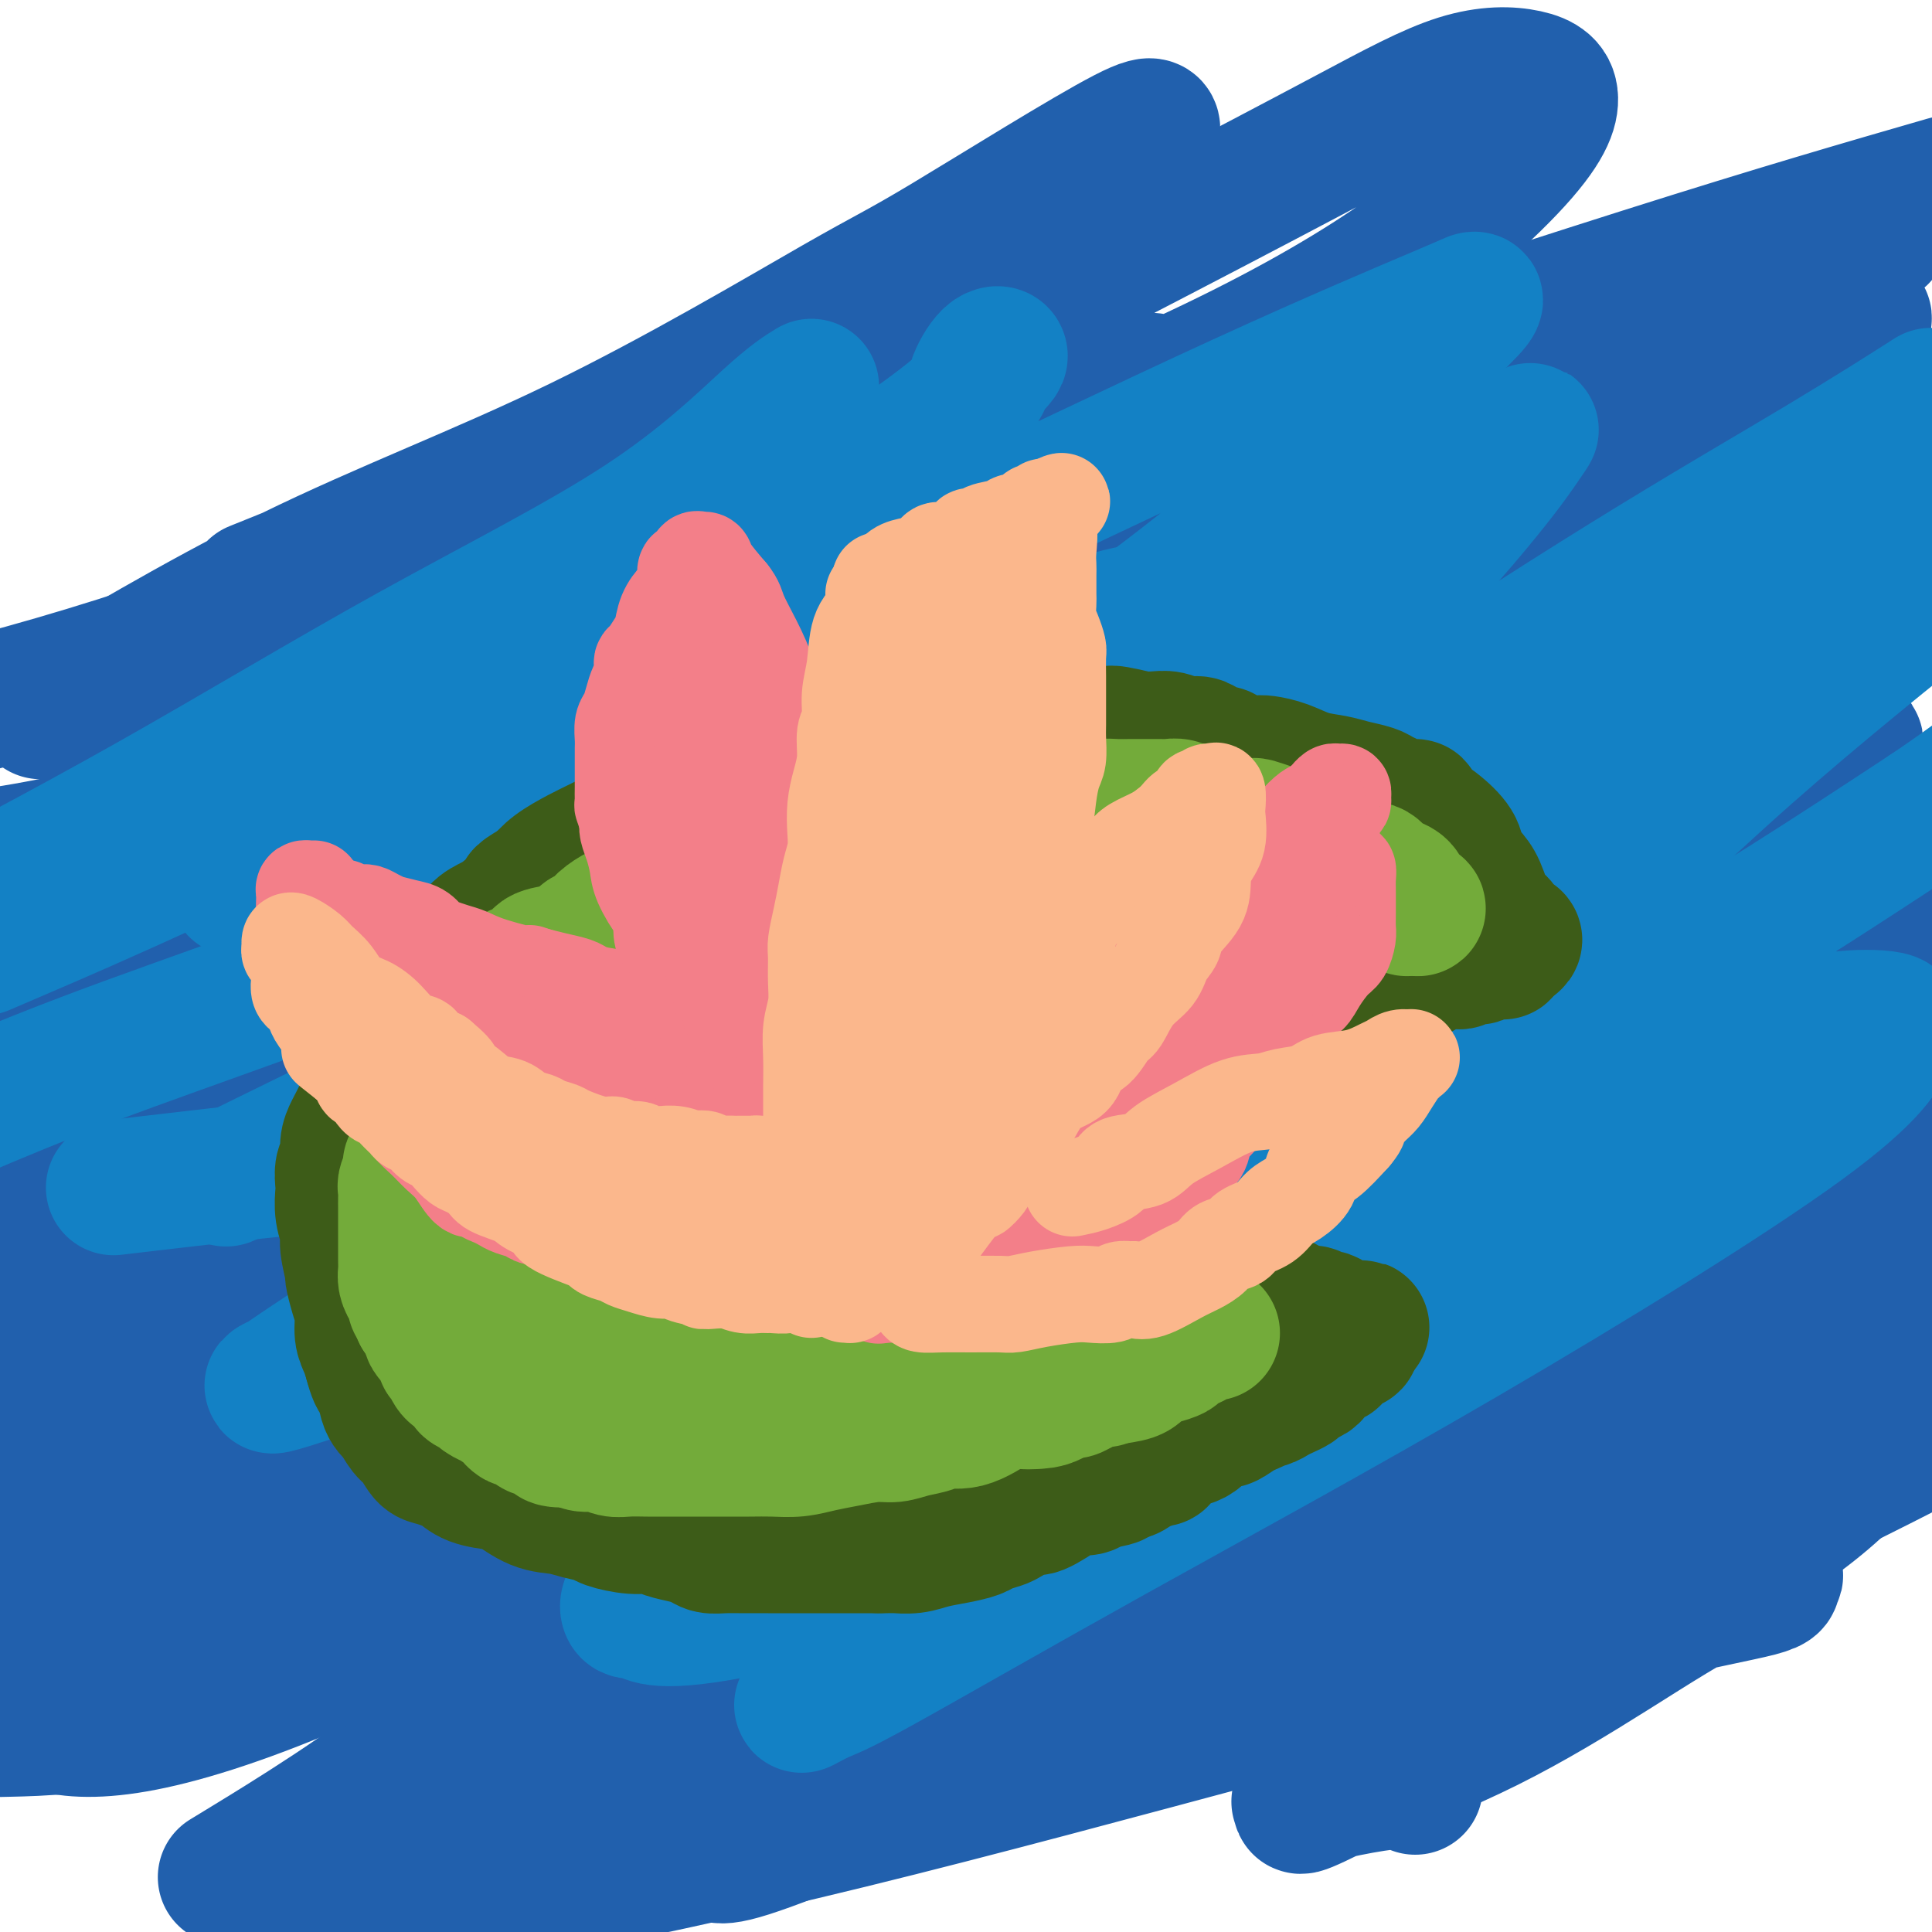 <svg viewBox='0 0 400 400' version='1.1' xmlns='http://www.w3.org/2000/svg' xmlns:xlink='http://www.w3.org/1999/xlink'><g fill='none' stroke='#2160AD' stroke-width='28' stroke-linecap='round' stroke-linejoin='round'><path d='M182,130c-0.375,-0.363 -0.751,-0.726 -3,0c-2.249,0.726 -6.372,2.539 -13,6c-6.628,3.461 -15.761,8.568 -26,15c-10.239,6.432 -21.583,14.188 -34,21c-12.417,6.812 -25.905,12.682 -38,18c-12.095,5.318 -22.795,10.086 -33,14c-10.205,3.914 -19.916,6.976 -26,9c-6.084,2.024 -8.542,3.012 -11,4'/><path d='M0,216c-1.148,0.517 -2.295,1.033 0,0c2.295,-1.033 8.033,-3.617 30,-14c21.967,-10.383 60.165,-28.566 88,-42c27.835,-13.434 45.308,-22.119 57,-28c11.692,-5.881 17.603,-8.956 21,-11c3.397,-2.044 4.278,-3.055 2,-2c-2.278,1.055 -7.717,4.175 -16,9c-8.283,4.825 -19.410,11.354 -29,17c-9.590,5.646 -17.643,10.410 -40,22c-22.357,11.590 -59.019,30.005 -77,39c-17.981,8.995 -17.280,8.570 -24,12c-6.720,3.430 -20.860,10.715 -35,18'/><path d='M4,232c-5.493,2.432 -10.986,4.863 0,0c10.986,-4.863 38.452,-17.022 67,-28c28.548,-10.978 58.177,-20.776 84,-31c25.823,-10.224 47.839,-20.875 64,-29c16.161,-8.125 26.467,-13.723 31,-16c4.533,-2.277 3.293,-1.231 3,-1c-0.293,0.231 0.362,-0.352 -1,1c-1.362,1.352 -4.740,4.638 -11,10c-6.260,5.362 -15.401,12.801 -24,20c-8.599,7.199 -16.655,14.158 -35,27c-18.345,12.842 -46.980,31.567 -66,43c-19.020,11.433 -28.426,15.572 -35,18c-6.574,2.428 -10.315,3.143 -12,4c-1.685,0.857 -1.313,1.856 0,1c1.313,-0.856 3.565,-3.566 15,-10c11.435,-6.434 32.051,-16.593 57,-29c24.949,-12.407 54.230,-27.064 83,-41c28.770,-13.936 57.029,-27.152 77,-37c19.971,-9.848 31.655,-16.329 37,-19c5.345,-2.671 4.353,-1.532 4,-1c-0.353,0.532 -0.065,0.458 -1,2c-0.935,1.542 -3.092,4.701 -15,14c-11.908,9.299 -33.567,24.739 -52,37c-18.433,12.261 -33.638,21.342 -52,32c-18.362,10.658 -39.879,22.891 -61,33c-21.121,10.109 -41.845,18.094 -60,25c-18.155,6.906 -33.743,12.734 -41,15c-7.257,2.266 -6.185,0.969 -7,1c-0.815,0.031 -3.517,1.390 0,-1c3.517,-2.390 13.255,-8.528 25,-17c11.745,-8.472 25.499,-19.278 42,-32c16.501,-12.722 35.751,-27.361 55,-42'/><path d='M175,181c25.550,-19.824 28.426,-23.384 31,-28c2.574,-4.616 4.848,-10.288 6,-13c1.152,-2.712 1.183,-2.465 -4,0c-5.183,2.465 -15.579,7.147 -30,14c-14.421,6.853 -32.865,15.878 -52,26c-19.135,10.122 -38.959,21.340 -57,33c-18.041,11.660 -34.297,23.760 -46,33c-11.703,9.240 -18.851,15.620 -26,22'/><path d='M0,272c-2.969,1.790 -5.939,3.581 0,0c5.939,-3.581 20.785,-12.532 38,-23c17.215,-10.468 36.798,-22.453 56,-34c19.202,-11.547 38.021,-22.655 49,-31c10.979,-8.345 14.117,-13.928 16,-17c1.883,-3.072 2.510,-3.633 1,-4c-1.510,-0.367 -5.156,-0.540 -14,4c-8.844,4.540 -22.886,13.794 -37,23c-14.114,9.206 -28.300,18.363 -47,29c-18.700,10.637 -41.914,22.753 -62,33c-20.086,10.247 -37.043,18.623 -54,27'/><path d='M71,253c-7.801,2.563 -15.601,5.127 0,0c15.601,-5.127 54.605,-17.943 80,-28c25.395,-10.057 37.181,-17.354 43,-21c5.819,-3.646 5.670,-3.640 6,-4c0.330,-0.360 1.140,-1.086 0,-1c-1.140,0.086 -4.230,0.985 -8,3c-3.770,2.015 -8.222,5.145 -15,9c-6.778,3.855 -15.883,8.435 -26,14c-10.117,5.565 -21.247,12.116 -31,18c-9.753,5.884 -18.129,11.102 -23,14c-4.871,2.898 -6.238,3.476 -7,4c-0.762,0.524 -0.921,0.992 7,-2c7.921,-2.992 23.920,-9.445 45,-19c21.080,-9.555 47.240,-22.212 68,-34c20.760,-11.788 36.120,-22.708 45,-30c8.880,-7.292 11.278,-10.957 12,-13c0.722,-2.043 -0.233,-2.466 -3,-3c-2.767,-0.534 -7.345,-1.180 -18,2c-10.655,3.180 -27.388,10.186 -46,17c-18.612,6.814 -39.103,13.437 -60,20c-20.897,6.563 -42.200,13.067 -61,20c-18.800,6.933 -35.098,14.297 -48,19c-12.902,4.703 -22.408,6.746 -27,8c-4.592,1.254 -4.271,1.719 -4,2c0.271,0.281 0.491,0.377 9,-2c8.509,-2.377 25.307,-7.227 46,-12c20.693,-4.773 45.280,-9.470 71,-15c25.720,-5.530 52.575,-11.895 71,-16c18.425,-4.105 28.422,-5.951 33,-7c4.578,-1.049 3.737,-1.300 3,-1c-0.737,0.300 -1.368,1.150 -2,2'/><path d='M231,197c-3.909,2.597 -12.682,8.089 -26,15c-13.318,6.911 -31.181,15.239 -49,23c-17.819,7.761 -35.594,14.953 -55,26c-19.406,11.047 -40.444,25.949 -49,32c-8.556,6.051 -4.629,3.251 -4,3c0.629,-0.251 -2.040,2.045 5,1c7.040,-1.045 23.788,-5.432 48,-12c24.212,-6.568 55.886,-15.316 90,-28c34.114,-12.684 70.667,-29.305 101,-44c30.333,-14.695 54.445,-27.463 69,-35c14.555,-7.537 19.554,-9.842 22,-11c2.446,-1.158 2.338,-1.168 1,-1c-1.338,0.168 -3.906,0.516 -9,3c-5.094,2.484 -12.714,7.105 -19,11c-6.286,3.895 -11.239,7.065 -28,17c-16.761,9.935 -45.331,26.637 -66,39c-20.669,12.363 -33.438,20.388 -47,28c-13.562,7.612 -27.918,14.810 -36,19c-8.082,4.190 -9.890,5.370 -11,6c-1.110,0.630 -1.521,0.708 -1,0c0.521,-0.708 1.973,-2.203 9,-7c7.027,-4.797 19.627,-12.895 37,-23c17.373,-10.105 39.517,-22.216 62,-35c22.483,-12.784 45.305,-26.242 64,-38c18.695,-11.758 33.262,-21.818 40,-27c6.738,-5.182 5.648,-5.488 4,-6c-1.648,-0.512 -3.854,-1.230 -7,0c-3.146,1.230 -7.232,4.408 -17,10c-9.768,5.592 -25.220,13.598 -44,24c-18.780,10.402 -40.890,23.201 -63,36'/><path d='M252,223c-32.772,17.698 -52.703,26.943 -72,36c-19.297,9.057 -37.959,17.925 -47,22c-9.041,4.075 -8.462,3.357 -9,4c-0.538,0.643 -2.195,2.646 3,0c5.195,-2.646 17.241,-9.943 36,-19c18.759,-9.057 44.231,-19.875 70,-32c25.769,-12.125 51.835,-25.556 73,-38c21.165,-12.444 37.431,-23.900 45,-30c7.569,-6.100 6.443,-6.845 5,-8c-1.443,-1.155 -3.201,-2.722 -11,-1c-7.799,1.722 -21.639,6.731 -37,13c-15.361,6.269 -32.243,13.796 -51,23c-18.757,9.204 -39.389,20.084 -60,31c-20.611,10.916 -41.200,21.866 -58,31c-16.800,9.134 -29.809,16.451 -36,20c-6.191,3.549 -5.563,3.331 -6,4c-0.437,0.669 -1.940,2.227 5,-1c6.940,-3.227 22.324,-11.237 39,-19c16.676,-7.763 34.646,-15.277 63,-29c28.354,-13.723 67.094,-33.654 84,-43c16.906,-9.346 11.978,-8.108 11,-8c-0.978,0.108 1.996,-0.915 1,-1c-0.996,-0.085 -5.960,0.769 -15,5c-9.040,4.231 -22.154,11.840 -38,20c-15.846,8.160 -34.424,16.870 -52,27c-17.576,10.130 -34.149,21.681 -49,33c-14.851,11.319 -27.981,22.405 -35,29c-7.019,6.595 -7.928,8.699 -8,11c-0.072,2.301 0.694,4.800 14,4c13.306,-0.800 39.153,-4.900 65,-9'/><path d='M182,298c23.864,-5.039 51.025,-13.137 88,-26c36.975,-12.863 83.766,-30.491 103,-39c19.234,-8.509 10.913,-7.900 8,-8c-2.913,-0.100 -0.417,-0.908 -2,-1c-1.583,-0.092 -7.244,0.533 -15,3c-7.756,2.467 -17.609,6.778 -30,12c-12.391,5.222 -27.322,11.356 -44,18c-16.678,6.644 -35.103,13.797 -55,21c-19.897,7.203 -41.266,14.457 -59,20c-17.734,5.543 -31.833,9.376 -38,11c-6.167,1.624 -4.401,1.040 -4,1c0.401,-0.040 -0.563,0.463 5,-2c5.563,-2.463 17.651,-7.894 54,-21c36.349,-13.106 96.957,-33.887 138,-48c41.043,-14.113 62.522,-21.556 84,-29'/><path d='M380,232c4.315,-2.185 8.630,-4.370 0,0c-8.630,4.370 -30.205,15.295 -54,27c-23.795,11.705 -49.809,24.188 -73,36c-23.191,11.812 -43.558,22.952 -57,30c-13.442,7.048 -19.959,10.005 -24,12c-4.041,1.995 -5.605,3.029 1,1c6.605,-2.029 21.379,-7.121 43,-14c21.621,-6.879 50.090,-15.544 80,-27c29.910,-11.456 61.260,-25.702 84,-38c22.740,-12.298 36.870,-22.649 51,-33'/><path d='M376,246c5.577,-3.471 11.153,-6.943 0,0c-11.153,6.943 -39.037,24.300 -65,39c-25.963,14.700 -50.006,26.743 -80,44c-29.994,17.257 -65.941,39.729 -80,49c-14.059,9.271 -6.232,5.342 -4,5c2.232,-0.342 -1.131,2.903 8,0c9.131,-2.903 30.757,-11.953 53,-22c22.243,-10.047 45.104,-21.089 72,-36c26.896,-14.911 57.827,-33.689 82,-52c24.173,-18.311 41.586,-36.156 59,-54'/><path d='M359,233c6.303,-3.752 12.607,-7.505 0,0c-12.607,7.505 -44.123,26.267 -71,41c-26.877,14.733 -49.114,25.438 -68,34c-18.886,8.562 -34.421,14.982 -41,18c-6.579,3.018 -4.202,2.633 -4,2c0.202,-0.633 -1.771,-1.516 5,-8c6.771,-6.484 22.285,-18.571 40,-34c17.715,-15.429 37.632,-34.199 60,-54c22.368,-19.801 47.187,-40.631 68,-65c20.813,-24.369 37.620,-52.275 44,-63c6.380,-10.725 2.332,-4.268 0,-3c-2.332,1.268 -2.949,-2.653 -7,0c-4.051,2.653 -11.537,11.879 -21,22c-9.463,10.121 -20.904,21.137 -34,35c-13.096,13.863 -27.849,30.571 -42,47c-14.151,16.429 -27.701,32.577 -39,47c-11.299,14.423 -20.346,27.121 -25,35c-4.654,7.879 -4.916,10.940 -6,13c-1.084,2.060 -2.992,3.119 3,2c5.992,-1.119 19.882,-4.417 36,-11c16.118,-6.583 34.462,-16.452 64,-31c29.538,-14.548 70.269,-33.774 111,-53'/><path d='M391,222c4.362,-1.864 8.725,-3.728 0,0c-8.725,3.728 -30.537,13.049 -49,20c-18.463,6.951 -33.578,11.533 -40,13c-6.422,1.467 -4.152,-0.182 -7,1c-2.848,1.182 -10.814,5.195 6,-6c16.814,-11.195 58.407,-37.597 100,-64'/><path d='M399,173c2.184,-2.214 4.368,-4.427 0,0c-4.368,4.427 -15.287,15.495 -24,24c-8.713,8.505 -15.220,14.445 -18,19c-2.780,4.555 -1.833,7.723 -2,10c-0.167,2.277 -1.447,3.662 2,4c3.447,0.338 11.620,-0.370 19,-3c7.380,-2.630 13.966,-7.180 19,-11c5.034,-3.820 8.517,-6.910 12,-10'/><path d='M398,202c2.651,-0.957 5.302,-1.914 0,0c-5.302,1.914 -18.557,6.699 -34,12c-15.443,5.301 -33.074,11.117 -52,17c-18.926,5.883 -39.146,11.833 -58,17c-18.854,5.167 -36.342,9.553 -46,12c-9.658,2.447 -11.486,2.956 -11,3c0.486,0.044 3.288,-0.378 15,-5c11.712,-4.622 32.335,-13.445 54,-22c21.665,-8.555 44.371,-16.842 67,-25c22.629,-8.158 45.180,-16.188 57,-21c11.820,-4.812 12.910,-6.406 14,-8'/><path d='M391,183c2.913,-0.965 5.826,-1.930 0,0c-5.826,1.930 -20.390,6.755 -36,14c-15.610,7.245 -32.267,16.909 -53,27c-20.733,10.091 -45.542,20.607 -71,31c-25.458,10.393 -51.565,20.663 -77,31c-25.435,10.337 -50.198,20.741 -64,26c-13.802,5.259 -16.643,5.373 -17,6c-0.357,0.627 1.770,1.768 7,0c5.230,-1.768 13.564,-6.445 23,-13c9.436,-6.555 19.975,-14.987 30,-26c10.025,-11.013 19.537,-24.608 25,-35c5.463,-10.392 6.878,-17.583 8,-21c1.122,-3.417 1.951,-3.062 0,-4c-1.951,-0.938 -6.683,-3.169 -15,0c-8.317,3.169 -20.219,11.740 -35,22c-14.781,10.260 -32.441,22.210 -45,34c-12.559,11.790 -20.015,23.421 -23,34c-2.985,10.579 -1.497,20.105 3,26c4.497,5.895 12.005,8.159 20,10c7.995,1.841 16.478,3.260 26,2c9.522,-1.260 20.085,-5.199 29,-10c8.915,-4.801 16.183,-10.464 21,-17c4.817,-6.536 7.185,-13.943 8,-20c0.815,-6.057 0.079,-10.763 -2,-15c-2.079,-4.237 -5.502,-8.006 -11,-11c-5.498,-2.994 -13.072,-5.215 -24,-5c-10.928,0.215 -25.211,2.866 -38,7c-12.789,4.134 -24.082,9.753 -38,19c-13.918,9.247 -30.459,22.124 -47,35'/><path d='M2,358c-2.611,0.058 -5.222,0.117 0,0c5.222,-0.117 18.279,-0.408 29,-4c10.721,-3.592 19.108,-10.485 26,-16c6.892,-5.515 12.290,-9.653 15,-14c2.710,-4.347 2.734,-8.904 3,-12c0.266,-3.096 0.776,-4.730 0,-6c-0.776,-1.270 -2.837,-2.175 -4,-3c-1.163,-0.825 -1.429,-1.568 -9,2c-7.571,3.568 -22.449,11.448 -38,24c-15.551,12.552 -31.776,29.776 -48,47'/><path d='M51,386c-3.749,2.289 -7.498,4.577 0,0c7.498,-4.577 26.244,-16.021 38,-26c11.756,-9.979 16.522,-18.493 19,-27c2.478,-8.507 2.667,-17.006 3,-26c0.333,-8.994 0.810,-18.482 -3,-25c-3.810,-6.518 -11.908,-10.067 -19,-12c-7.092,-1.933 -13.179,-2.251 -21,-2c-7.821,0.251 -17.378,1.072 -30,7c-12.622,5.928 -28.311,16.964 -44,28'/><path d='M0,347c-3.292,1.792 -6.583,3.584 0,0c6.583,-3.584 23.042,-12.545 34,-21c10.958,-8.455 16.416,-16.406 20,-25c3.584,-8.594 5.295,-17.833 6,-22c0.705,-4.167 0.403,-3.263 -2,-3c-2.403,0.263 -6.906,-0.117 -11,1c-4.094,1.117 -7.779,3.729 -12,8c-4.221,4.271 -8.978,10.201 -14,17c-5.022,6.799 -10.310,14.468 -13,22c-2.690,7.532 -2.781,14.927 -3,20c-0.219,5.073 -0.566,7.823 1,10c1.566,2.177 5.045,3.782 11,4c5.955,0.218 14.386,-0.952 27,-5c12.614,-4.048 29.413,-10.973 43,-19c13.587,-8.027 23.963,-17.157 31,-25c7.037,-7.843 10.734,-14.398 13,-20c2.266,-5.602 3.101,-10.251 1,-14c-2.101,-3.749 -7.138,-6.597 -11,-8c-3.862,-1.403 -6.549,-1.360 -11,0c-4.451,1.360 -10.666,4.036 -18,7c-7.334,2.964 -15.788,6.215 -23,11c-7.212,4.785 -13.184,11.105 -18,16c-4.816,4.895 -8.477,8.364 -10,11c-1.523,2.636 -0.908,4.439 0,6c0.908,1.561 2.108,2.882 10,4c7.892,1.118 22.477,2.035 39,1c16.523,-1.035 34.986,-4.020 60,-7c25.014,-2.980 56.581,-5.953 70,-7c13.419,-1.047 8.690,-0.166 7,0c-1.690,0.166 -0.340,-0.381 -1,0c-0.660,0.381 -3.330,1.691 -6,3'/><path d='M220,312c-4.871,2.231 -13.549,6.308 -22,10c-8.451,3.692 -16.674,6.998 -28,12c-11.326,5.002 -25.755,11.701 -39,17c-13.245,5.299 -25.306,9.198 -35,13c-9.694,3.802 -17.023,7.506 -20,9c-2.977,1.494 -1.604,0.777 -2,1c-0.396,0.223 -2.561,1.385 2,0c4.561,-1.385 15.847,-5.319 28,-8c12.153,-2.681 25.173,-4.109 49,-11c23.827,-6.891 58.461,-19.243 74,-25c15.539,-5.757 11.981,-4.917 11,-5c-0.981,-0.083 0.613,-1.088 1,-2c0.387,-0.912 -0.433,-1.730 -5,0c-4.567,1.730 -12.882,6.007 -23,11c-10.118,4.993 -22.038,10.700 -36,17c-13.962,6.300 -29.965,13.193 -47,20c-17.035,6.807 -35.103,13.530 -45,18c-9.897,4.470 -11.624,6.688 -14,8c-2.376,1.312 -5.402,1.717 0,1c5.402,-0.717 19.232,-2.555 38,-6c18.768,-3.445 42.473,-8.495 69,-15c26.527,-6.505 55.875,-14.465 84,-22c28.125,-7.535 55.028,-14.644 73,-19c17.972,-4.356 27.013,-5.957 31,-7c3.987,-1.043 2.920,-1.526 3,-2c0.080,-0.474 1.306,-0.939 0,-1c-1.306,-0.061 -5.144,0.283 -11,3c-5.856,2.717 -13.731,7.809 -22,13c-8.269,5.191 -16.934,10.483 -26,15c-9.066,4.517 -18.533,8.258 -28,12'/><path d='M280,369c-13.890,7.070 -10.615,4.745 -10,4c0.615,-0.745 -1.429,0.091 -1,0c0.429,-0.091 3.330,-1.110 7,-2c3.670,-0.890 8.107,-1.651 11,-2c2.893,-0.349 4.240,-0.286 5,0c0.760,0.286 0.931,0.796 1,1c0.069,0.204 0.034,0.102 0,0'/><path d='M393,294c1.069,-1.317 2.138,-2.635 0,0c-2.138,2.635 -7.483,9.222 -14,15c-6.517,5.778 -14.204,10.747 -23,16c-8.796,5.253 -18.699,10.788 -26,15c-7.301,4.212 -12.000,7.099 -15,9c-3.000,1.901 -4.302,2.817 -5,3c-0.698,0.183 -0.792,-0.365 0,-1c0.792,-0.635 2.470,-1.356 8,-7c5.530,-5.644 14.912,-16.212 24,-26c9.088,-9.788 17.882,-18.797 28,-28c10.118,-9.203 21.559,-18.602 33,-28'/><path d='M399,260c0.840,-0.801 1.681,-1.603 0,0c-1.681,1.603 -5.883,5.609 -12,10c-6.117,4.391 -14.149,9.167 -23,15c-8.851,5.833 -18.523,12.723 -24,17c-5.477,4.277 -6.761,5.940 -8,7c-1.239,1.060 -2.435,1.515 -2,1c0.435,-0.515 2.500,-2.002 4,-3c1.500,-0.998 2.433,-1.506 8,-6c5.567,-4.494 15.767,-12.972 21,-18c5.233,-5.028 5.498,-6.605 5,-7c-0.498,-0.395 -1.758,0.393 -3,1c-1.242,0.607 -2.465,1.033 -8,6c-5.535,4.967 -15.380,14.474 -25,24c-9.620,9.526 -19.013,19.072 -27,27c-7.987,7.928 -14.567,14.237 -18,17c-3.433,2.763 -3.718,1.981 -3,2c0.718,0.019 2.440,0.840 9,-2c6.560,-2.840 17.958,-9.342 33,-17c15.042,-7.658 33.726,-16.474 51,-25c17.274,-8.526 33.137,-16.763 49,-25'/><path d='M383,298c3.883,-1.393 7.766,-2.786 0,0c-7.766,2.786 -27.180,9.751 -44,14c-16.820,4.249 -31.044,5.784 -42,6c-10.956,0.216 -18.644,-0.885 -24,-2c-5.356,-1.115 -8.381,-2.242 -8,-10c0.381,-7.758 4.168,-22.147 12,-36c7.832,-13.853 19.708,-27.170 34,-43c14.292,-15.830 31.000,-34.175 44,-51c13.000,-16.825 22.291,-32.131 28,-45c5.709,-12.869 7.836,-23.300 9,-30c1.164,-6.700 1.364,-9.670 1,-12c-0.364,-2.330 -1.294,-4.020 -2,-5c-0.706,-0.980 -1.188,-1.249 -3,-1c-1.812,0.249 -4.954,1.015 -11,4c-6.046,2.985 -14.997,8.190 -28,14c-13.003,5.810 -30.058,12.225 -47,19c-16.942,6.775 -33.773,13.910 -54,20c-20.227,6.090 -43.852,11.136 -53,13c-9.148,1.864 -3.819,0.548 -2,0c1.819,-0.548 0.128,-0.327 4,-2c3.872,-1.673 13.305,-5.241 25,-11c11.695,-5.759 25.650,-13.710 36,-20c10.350,-6.290 17.096,-10.919 20,-13c2.904,-2.081 1.967,-1.612 2,-2c0.033,-0.388 1.037,-1.631 -1,-2c-2.037,-0.369 -7.116,0.137 -13,2c-5.884,1.863 -12.573,5.083 -23,9c-10.427,3.917 -24.592,8.530 -40,14c-15.408,5.470 -32.058,11.796 -59,20c-26.942,8.204 -64.177,18.286 -81,23c-16.823,4.714 -13.235,4.061 -12,4c1.235,-0.061 0.118,0.469 -1,1'/><path d='M50,176c-13.752,4.077 -1.131,0.270 8,-3c9.131,-3.270 14.771,-6.002 23,-11c8.229,-4.998 19.047,-12.260 26,-17c6.953,-4.740 10.042,-6.958 12,-9c1.958,-2.042 2.786,-3.909 3,-5c0.214,-1.091 -0.186,-1.406 0,-2c0.186,-0.594 0.957,-1.469 -3,0c-3.957,1.469 -12.642,5.280 -31,15c-18.358,9.720 -46.388,25.349 -65,36c-18.612,10.651 -27.806,16.326 -37,22'/><path d='M49,194c-23.430,10.339 -46.860,20.678 0,0c46.860,-20.678 164.009,-72.372 207,-93c42.991,-20.628 11.825,-10.190 2,-7c-9.825,3.190 1.690,-0.868 -1,-1c-2.690,-0.132 -19.584,3.663 -33,8c-13.416,4.337 -23.355,9.217 -37,15c-13.645,5.783 -30.998,12.467 -51,20c-20.002,7.533 -42.654,15.913 -65,23c-22.346,7.087 -44.384,12.882 -60,16c-15.616,3.118 -24.808,3.559 -34,4'/><path d='M32,159c-7.536,1.934 -15.072,3.869 0,0c15.072,-3.869 52.754,-13.541 86,-23c33.246,-9.459 62.058,-18.705 83,-27c20.942,-8.295 34.013,-15.638 40,-20c5.987,-4.362 4.889,-5.743 4,-7c-0.889,-1.257 -1.570,-2.389 -5,-3c-3.430,-0.611 -9.609,-0.702 -14,0c-4.391,0.702 -6.995,2.198 -13,5c-6.005,2.802 -15.411,6.909 -29,13c-13.589,6.091 -31.360,14.164 -51,22c-19.640,7.836 -41.148,15.433 -58,21c-16.852,5.567 -29.050,9.103 -35,11c-5.950,1.897 -5.654,2.156 -5,2c0.654,-0.156 1.667,-0.726 10,-3c8.333,-2.274 23.985,-6.252 62,-19c38.015,-12.748 98.391,-34.267 137,-52c38.609,-17.733 55.450,-31.681 65,-41c9.550,-9.319 11.810,-14.009 12,-17c0.190,-2.991 -1.690,-4.281 -5,-5c-3.310,-0.719 -8.049,-0.865 -14,1c-5.951,1.865 -13.114,5.740 -23,11c-9.886,5.260 -22.494,11.904 -40,21c-17.506,9.096 -39.909,20.644 -63,31c-23.091,10.356 -46.871,19.519 -72,29c-25.129,9.481 -51.608,19.280 -72,26c-20.392,6.720 -34.696,10.360 -49,14'/><path d='M60,119c-6.266,2.529 -12.531,5.059 0,0c12.531,-5.059 43.860,-17.705 71,-30c27.140,-12.295 50.091,-24.237 68,-34c17.909,-9.763 30.776,-17.345 36,-21c5.224,-3.655 2.804,-3.381 3,-5c0.196,-1.619 3.008,-5.131 -5,-1c-8.008,4.131 -26.835,15.904 -37,22c-10.165,6.096 -11.666,6.515 -23,13c-11.334,6.485 -32.501,19.035 -53,29c-20.499,9.965 -40.332,17.343 -60,27c-19.668,9.657 -39.172,21.591 -47,26c-7.828,4.409 -3.981,1.292 -1,1c2.981,-0.292 5.094,2.242 21,0c15.906,-2.242 45.604,-9.261 81,-19c35.396,-9.739 76.491,-22.199 117,-35c40.509,-12.801 80.431,-25.943 109,-35c28.569,-9.057 45.784,-14.028 63,-19'/><path d='M388,50c1.118,-0.915 2.237,-1.830 0,0c-2.237,1.830 -7.829,6.406 -23,16c-15.171,9.594 -39.921,24.208 -60,35c-20.079,10.792 -35.487,17.763 -53,25c-17.513,7.237 -37.132,14.739 -48,19c-10.868,4.261 -12.985,5.279 -15,6c-2.015,0.721 -3.926,1.143 -1,0c2.926,-1.143 10.691,-3.853 24,-9c13.309,-5.147 32.164,-12.731 54,-21c21.836,-8.269 46.654,-17.222 67,-26c20.346,-8.778 36.219,-17.379 44,-22c7.781,-4.621 7.469,-5.261 8,-6c0.531,-0.739 1.904,-1.577 0,-1c-1.904,0.577 -7.086,2.568 -13,6c-5.914,3.432 -12.562,8.305 -21,14c-8.438,5.695 -18.668,12.211 -25,17c-6.332,4.789 -8.768,7.850 -11,11c-2.232,3.150 -4.262,6.389 -5,8c-0.738,1.611 -0.184,1.595 0,2c0.184,0.405 -0.003,1.233 0,2c0.003,0.767 0.197,1.474 1,2c0.803,0.526 2.216,0.872 3,1c0.784,0.128 0.938,0.036 1,0c0.062,-0.036 0.031,-0.018 0,0'/></g>
<g fill='none' stroke='#1381C5' stroke-width='28' stroke-linecap='round' stroke-linejoin='round'><path d='M168,80c-1.970,1.198 -3.939,2.396 -9,7c-5.061,4.604 -13.212,12.616 -26,21c-12.788,8.384 -30.212,17.142 -48,27c-17.788,9.858 -35.939,20.817 -54,31c-18.061,10.183 -36.030,19.592 -54,29'/><path d='M4,193c-6.506,2.795 -13.013,5.590 0,0c13.013,-5.590 45.545,-19.566 82,-39c36.455,-19.434 76.831,-44.328 97,-58c20.169,-13.672 20.129,-16.123 21,-18c0.871,-1.877 2.654,-3.180 3,-4c0.346,-0.820 -0.743,-1.156 -2,0c-1.257,1.156 -2.681,3.806 -3,5c-0.319,1.194 0.467,0.934 -2,4c-2.467,3.066 -8.186,9.459 -17,17c-8.814,7.541 -20.723,16.231 -33,25c-12.277,8.769 -24.921,17.617 -42,28c-17.079,10.383 -38.592,22.302 -48,27c-9.408,4.698 -6.712,2.177 -7,2c-0.288,-0.177 -3.559,1.991 -4,2c-0.441,0.009 1.949,-2.141 13,-8c11.051,-5.859 30.764,-15.426 53,-26c22.236,-10.574 46.996,-22.155 72,-34c25.004,-11.845 50.252,-23.955 70,-33c19.748,-9.045 33.995,-15.025 41,-18c7.005,-2.975 6.768,-2.945 7,-3c0.232,-0.055 0.935,-0.195 0,1c-0.935,1.195 -3.507,3.726 -8,8c-4.493,4.274 -10.908,10.290 -17,17c-6.092,6.710 -11.861,14.115 -32,30c-20.139,15.885 -54.649,40.249 -81,58c-26.351,17.751 -44.543,28.890 -63,39c-18.457,10.110 -37.178,19.193 -47,24c-9.822,4.807 -10.746,5.340 -10,5c0.746,-0.340 3.162,-1.553 7,-3c3.838,-1.447 9.096,-3.128 24,-10c14.904,-6.872 39.452,-18.936 64,-31'/><path d='M142,200c29.199,-13.685 54.697,-25.897 79,-40c24.303,-14.103 47.412,-30.096 63,-42c15.588,-11.904 23.657,-19.720 28,-24c4.343,-4.280 4.961,-5.025 5,-5c0.039,0.025 -0.499,0.818 -2,3c-1.501,2.182 -3.963,5.752 -10,13c-6.037,7.248 -15.648,18.175 -29,30c-13.352,11.825 -30.444,24.549 -51,39c-20.556,14.451 -44.576,30.627 -66,45c-21.424,14.373 -40.253,26.941 -57,38c-16.747,11.059 -31.412,20.610 -38,25c-6.588,4.390 -5.099,3.619 -6,4c-0.901,0.381 -4.192,1.914 2,0c6.192,-1.914 21.865,-7.273 38,-14c16.135,-6.727 32.730,-14.821 69,-30c36.270,-15.179 92.213,-37.444 124,-51c31.787,-13.556 39.417,-18.404 45,-22c5.583,-3.596 9.118,-5.942 11,-7c1.882,-1.058 2.110,-0.828 2,-1c-0.110,-0.172 -0.560,-0.744 -2,1c-1.440,1.744 -3.871,5.806 -7,11c-3.129,5.194 -6.955,11.519 -16,20c-9.045,8.481 -23.310,19.116 -40,31c-16.690,11.884 -35.807,25.015 -57,37c-21.193,11.985 -44.464,22.824 -61,30c-16.536,7.176 -26.338,10.687 -29,11c-2.662,0.313 1.817,-2.574 1,-3c-0.817,-0.426 -6.930,1.607 13,-7c19.930,-8.607 65.904,-27.856 102,-44c36.096,-16.144 62.313,-29.184 85,-42c22.687,-12.816 41.843,-25.408 61,-38'/><path d='M399,168c14.167,-9.500 19.083,-14.250 24,-19'/><path d='M372,215c4.527,-3.774 9.054,-7.548 0,0c-9.054,7.548 -31.688,26.420 -52,43c-20.312,16.580 -38.303,30.870 -68,44c-29.697,13.130 -71.100,25.102 -93,30c-21.900,4.898 -24.295,2.723 -26,2c-1.705,-0.723 -2.718,0.006 -3,-1c-0.282,-1.006 0.167,-3.747 9,-8c8.833,-4.253 26.049,-10.016 47,-18c20.951,-7.984 45.636,-18.188 71,-29c25.364,-10.812 51.407,-22.233 67,-31c15.593,-8.767 20.736,-14.879 23,-17c2.264,-2.121 1.651,-0.252 2,-1c0.349,-0.748 1.661,-4.113 -7,2c-8.661,6.113 -27.295,21.704 -35,28c-7.705,6.296 -4.480,3.299 -20,14c-15.520,10.701 -49.787,35.102 -72,50c-22.213,14.898 -32.374,20.292 -39,24c-6.626,3.708 -9.716,5.728 -10,6c-0.284,0.272 2.240,-1.205 4,-2c1.760,-0.795 2.758,-0.908 12,-6c9.242,-5.092 26.730,-15.161 48,-27c21.270,-11.839 46.322,-25.447 73,-41c26.678,-15.553 54.983,-33.051 70,-44c15.017,-10.949 16.745,-15.350 18,-18c1.255,-2.650 2.035,-3.549 0,-4c-2.035,-0.451 -6.885,-0.456 -10,0c-3.115,0.456 -4.495,1.371 -17,8c-12.505,6.629 -36.135,18.973 -56,28c-19.865,9.027 -35.964,14.738 -55,21c-19.036,6.262 -41.010,13.075 -58,17c-16.990,3.925 -28.995,4.963 -41,6'/><path d='M154,291c-9.373,0.916 -12.306,0.206 -14,0c-1.694,-0.206 -2.149,0.090 -1,-3c1.149,-3.090 3.901,-9.568 12,-19c8.099,-9.432 21.546,-21.817 35,-36c13.454,-14.183 26.915,-30.162 38,-45c11.085,-14.838 19.795,-28.535 24,-39c4.205,-10.465 3.904,-17.700 2,-21c-1.904,-3.300 -5.411,-2.667 -10,-2c-4.589,0.667 -10.261,1.366 -21,6c-10.739,4.634 -26.546,13.201 -42,21c-15.454,7.799 -30.555,14.828 -44,22c-13.445,7.172 -25.233,14.487 -32,19c-6.767,4.513 -8.512,6.222 -9,7c-0.488,0.778 0.280,0.623 0,1c-0.280,0.377 -1.607,1.286 1,0c2.607,-1.286 9.149,-4.766 17,-10c7.851,-5.234 17.012,-12.223 27,-19c9.988,-6.777 20.803,-13.344 26,-17c5.197,-3.656 4.777,-4.401 5,-5c0.223,-0.599 1.090,-1.053 -3,1c-4.090,2.053 -13.138,6.612 -26,14c-12.862,7.388 -29.540,17.604 -51,27c-21.460,9.396 -47.703,17.970 -69,26c-21.297,8.030 -37.649,15.515 -54,23'/><path d='M31,245c-6.497,0.763 -12.993,1.525 0,0c12.993,-1.525 45.476,-5.339 71,-7c25.524,-1.661 44.088,-1.170 64,-1c19.912,0.170 41.173,0.020 50,0c8.827,-0.020 5.220,0.090 4,0c-1.220,-0.090 -0.052,-0.379 -1,0c-0.948,0.379 -4.012,1.425 -7,3c-2.988,1.575 -5.901,3.678 -12,7c-6.099,3.322 -15.385,7.861 -24,13c-8.615,5.139 -16.561,10.876 -20,14c-3.439,3.124 -2.372,3.635 -2,4c0.372,0.365 0.050,0.584 3,1c2.950,0.416 9.172,1.029 35,-11c25.828,-12.029 71.261,-36.700 102,-57c30.739,-20.300 46.782,-36.229 62,-50c15.218,-13.771 29.609,-25.386 44,-37'/><path d='M397,112c0.481,-0.371 0.961,-0.742 0,0c-0.961,0.742 -3.365,2.596 -6,6c-2.635,3.404 -5.502,8.359 -10,13c-4.498,4.641 -10.627,8.968 -20,16c-9.373,7.032 -21.992,16.771 -37,26c-15.008,9.229 -32.407,17.950 -47,25c-14.593,7.050 -26.379,12.429 -32,15c-5.621,2.571 -5.075,2.332 -1,0c4.075,-2.332 11.680,-6.759 25,-14c13.320,-7.241 32.355,-17.296 54,-30c21.645,-12.704 45.898,-28.058 62,-41c16.102,-12.942 24.051,-23.471 32,-34'/><path d='M398,83c1.514,-0.966 3.027,-1.932 0,0c-3.027,1.932 -10.596,6.763 -21,13c-10.404,6.237 -23.644,13.879 -40,24c-16.356,10.121 -35.828,22.720 -43,28c-7.172,5.280 -2.045,3.239 -1,3c1.045,-0.239 -1.993,1.323 3,0c4.993,-1.323 18.017,-5.531 30,-11c11.983,-5.469 22.924,-12.197 31,-18c8.076,-5.803 13.289,-10.679 16,-14c2.711,-3.321 2.922,-5.086 3,-6c0.078,-0.914 0.022,-0.975 0,-1c-0.022,-0.025 -0.011,-0.012 0,0'/></g>
<g fill='none' stroke='#3D5C18' stroke-width='28' stroke-linecap='round' stroke-linejoin='round'><path d='M248,162c-0.510,-0.000 -1.019,-0.000 -1,0c0.019,0.000 0.567,0.000 0,0c-0.567,-0.000 -2.250,-0.000 -3,0c-0.750,0.000 -0.568,0.000 -1,0c-0.432,-0.000 -1.477,-0.000 -3,0c-1.523,0.000 -3.522,0.000 -5,0c-1.478,-0.000 -2.435,-0.000 -4,0c-1.565,0.000 -3.738,0.000 -6,0c-2.262,-0.000 -4.614,-0.000 -7,0c-2.386,0.000 -4.807,0.000 -7,0c-2.193,-0.000 -4.160,-0.001 -6,0c-1.840,0.001 -3.555,0.003 -5,0c-1.445,-0.003 -2.622,-0.012 -4,0c-1.378,0.012 -2.958,0.043 -5,0c-2.042,-0.043 -4.545,-0.161 -7,0c-2.455,0.161 -4.862,0.601 -7,1c-2.138,0.399 -4.007,0.758 -6,1c-1.993,0.242 -4.112,0.368 -6,1c-1.888,0.632 -3.547,1.772 -5,2c-1.453,0.228 -2.699,-0.456 -5,0c-2.301,0.456 -5.656,2.050 -8,3c-2.344,0.950 -3.675,1.255 -6,2c-2.325,0.745 -5.643,1.932 -8,3c-2.357,1.068 -3.755,2.019 -5,3c-1.245,0.981 -2.339,1.994 -4,3c-1.661,1.006 -3.889,2.006 -6,3c-2.111,0.994 -4.104,1.982 -6,3c-1.896,1.018 -3.694,2.067 -5,3c-1.306,0.933 -2.121,1.751 -3,3c-0.879,1.249 -1.823,2.928 -3,4c-1.177,1.072 -2.589,1.536 -4,2'/><path d='M97,199c-6.400,4.512 -4.401,3.792 -4,4c0.401,0.208 -0.796,1.343 -2,3c-1.204,1.657 -2.414,3.837 -3,5c-0.586,1.163 -0.548,1.308 -1,2c-0.452,0.692 -1.393,1.930 -2,3c-0.607,1.070 -0.880,1.971 -1,3c-0.120,1.029 -0.089,2.186 0,3c0.089,0.814 0.234,1.286 0,2c-0.234,0.714 -0.847,1.669 -1,3c-0.153,1.331 0.155,3.039 0,4c-0.155,0.961 -0.773,1.176 -1,2c-0.227,0.824 -0.061,2.258 0,3c0.061,0.742 0.019,0.794 0,2c-0.019,1.206 -0.015,3.568 0,5c0.015,1.432 0.041,1.934 0,3c-0.041,1.066 -0.149,2.698 0,4c0.149,1.302 0.554,2.276 1,3c0.446,0.724 0.934,1.199 1,2c0.066,0.801 -0.288,1.928 0,3c0.288,1.072 1.219,2.090 2,3c0.781,0.910 1.414,1.712 2,3c0.586,1.288 1.126,3.063 2,4c0.874,0.937 2.080,1.038 3,2c0.920,0.962 1.552,2.787 3,4c1.448,1.213 3.710,1.814 6,3c2.290,1.186 4.606,2.958 6,4c1.394,1.042 1.865,1.354 3,2c1.135,0.646 2.933,1.627 4,2c1.067,0.373 1.403,0.139 2,0c0.597,-0.139 1.456,-0.183 2,0c0.544,0.183 0.772,0.591 1,1'/><path d='M120,286c4.519,2.040 3.817,1.139 4,1c0.183,-0.139 1.250,0.483 2,1c0.750,0.517 1.181,0.927 2,1c0.819,0.073 2.025,-0.192 3,0c0.975,0.192 1.718,0.840 2,1c0.282,0.160 0.101,-0.168 1,0c0.899,0.168 2.877,0.834 4,1c1.123,0.166 1.392,-0.166 2,0c0.608,0.166 1.555,0.829 2,1c0.445,0.171 0.388,-0.150 1,0c0.612,0.150 1.893,0.772 3,1c1.107,0.228 2.041,0.061 3,0c0.959,-0.061 1.942,-0.017 3,0c1.058,0.017 2.191,0.006 3,0c0.809,-0.006 1.294,-0.006 2,0c0.706,0.006 1.633,0.017 2,0c0.367,-0.017 0.173,-0.061 1,0c0.827,0.061 2.674,0.226 4,0c1.326,-0.226 2.130,-0.845 3,-1c0.870,-0.155 1.805,0.154 3,0c1.195,-0.154 2.651,-0.772 4,-1c1.349,-0.228 2.592,-0.065 4,0c1.408,0.065 2.981,0.031 4,0c1.019,-0.031 1.482,-0.060 2,0c0.518,0.060 1.090,0.209 2,0c0.910,-0.209 2.158,-0.777 3,-1c0.842,-0.223 1.277,-0.101 2,0c0.723,0.101 1.733,0.181 3,0c1.267,-0.181 2.791,-0.623 4,-1c1.209,-0.377 2.105,-0.688 3,-1'/><path d='M201,288c9.098,-0.880 4.343,-0.579 3,-1c-1.343,-0.421 0.727,-1.563 2,-2c1.273,-0.437 1.750,-0.169 2,0c0.250,0.169 0.274,0.238 1,0c0.726,-0.238 2.153,-0.785 3,-1c0.847,-0.215 1.114,-0.100 2,0c0.886,0.100 2.390,0.185 3,0c0.610,-0.185 0.327,-0.638 1,-1c0.673,-0.362 2.303,-0.632 3,-1c0.697,-0.368 0.462,-0.834 1,-1c0.538,-0.166 1.849,-0.033 3,0c1.151,0.033 2.142,-0.032 3,0c0.858,0.032 1.584,0.163 2,0c0.416,-0.163 0.524,-0.621 1,-1c0.476,-0.379 1.322,-0.679 2,-1c0.678,-0.321 1.190,-0.663 2,-1c0.810,-0.337 1.918,-0.667 3,-1c1.082,-0.333 2.139,-0.667 3,-1c0.861,-0.333 1.526,-0.664 2,-1c0.474,-0.336 0.757,-0.678 1,-1c0.243,-0.322 0.445,-0.625 1,-1c0.555,-0.375 1.462,-0.821 2,-1c0.538,-0.179 0.708,-0.089 1,0c0.292,0.089 0.705,0.178 1,0c0.295,-0.178 0.472,-0.622 1,-1c0.528,-0.378 1.409,-0.690 2,-1c0.591,-0.310 0.893,-0.619 1,-1c0.107,-0.381 0.018,-0.834 0,-1c-0.018,-0.166 0.034,-0.045 0,0c-0.034,0.045 -0.152,0.013 0,0c0.152,-0.013 0.576,-0.006 1,0'/><path d='M254,268c3.785,-1.808 1.747,-0.330 1,0c-0.747,0.330 -0.204,-0.490 0,-1c0.204,-0.510 0.070,-0.710 0,-1c-0.070,-0.290 -0.075,-0.669 0,-1c0.075,-0.331 0.230,-0.615 0,-1c-0.230,-0.385 -0.847,-0.873 -1,-1c-0.153,-0.127 0.156,0.105 0,0c-0.156,-0.105 -0.778,-0.549 -1,-1c-0.222,-0.451 -0.045,-0.909 0,-1c0.045,-0.091 -0.044,0.186 0,0c0.044,-0.186 0.219,-0.835 0,-1c-0.219,-0.165 -0.832,0.153 -1,0c-0.168,-0.153 0.110,-0.776 0,-1c-0.110,-0.224 -0.607,-0.049 -1,0c-0.393,0.049 -0.681,-0.028 -1,0c-0.319,0.028 -0.667,0.161 -1,0c-0.333,-0.161 -0.649,-0.617 -1,-1c-0.351,-0.383 -0.737,-0.693 -1,-1c-0.263,-0.307 -0.402,-0.610 -1,-1c-0.598,-0.390 -1.655,-0.867 -2,-1c-0.345,-0.133 0.023,0.080 0,0c-0.023,-0.080 -0.435,-0.451 -1,-1c-0.565,-0.549 -1.282,-1.274 -2,-2'/><path d='M241,252c-1.958,-1.247 -1.354,-0.863 -1,-1c0.354,-0.137 0.458,-0.795 0,-1c-0.458,-0.205 -1.476,0.044 -2,0c-0.524,-0.044 -0.552,-0.382 -1,-1c-0.448,-0.618 -1.314,-1.515 -2,-2c-0.686,-0.485 -1.191,-0.559 -2,-1c-0.809,-0.441 -1.922,-1.248 -3,-2c-1.078,-0.752 -2.122,-1.448 -3,-2c-0.878,-0.552 -1.592,-0.960 -2,-1c-0.408,-0.040 -0.510,0.288 -1,0c-0.490,-0.288 -1.367,-1.193 -2,-2c-0.633,-0.807 -1.023,-1.516 -2,-2c-0.977,-0.484 -2.541,-0.744 -3,-1c-0.459,-0.256 0.185,-0.507 0,-1c-0.185,-0.493 -1.201,-1.228 -2,-2c-0.799,-0.772 -1.380,-1.583 -2,-2c-0.620,-0.417 -1.279,-0.442 -2,-1c-0.721,-0.558 -1.504,-1.651 -2,-2c-0.496,-0.349 -0.706,0.046 -1,0c-0.294,-0.046 -0.671,-0.533 -1,-1c-0.329,-0.467 -0.609,-0.913 -1,-1c-0.391,-0.087 -0.892,0.187 -1,0c-0.108,-0.187 0.178,-0.834 0,-1c-0.178,-0.166 -0.821,0.149 -1,0c-0.179,-0.149 0.107,-0.761 0,-1c-0.107,-0.239 -0.606,-0.106 -1,0c-0.394,0.106 -0.683,0.183 -1,0c-0.317,-0.183 -0.662,-0.626 -1,-1c-0.338,-0.374 -0.668,-0.678 -1,-1c-0.332,-0.322 -0.666,-0.664 -1,-1c-0.334,-0.336 -0.667,-0.668 -1,-1'/><path d='M198,220c-6.869,-4.893 -2.542,-1.125 -1,0c1.542,1.125 0.298,-0.393 0,-1c-0.298,-0.607 0.351,-0.304 1,0'/><path d='M198,219c0.675,-0.107 2.361,0.125 3,0c0.639,-0.125 0.230,-0.608 1,-1c0.770,-0.392 2.719,-0.694 4,-1c1.281,-0.306 1.893,-0.618 3,-1c1.107,-0.382 2.710,-0.834 4,-1c1.290,-0.166 2.269,-0.044 3,0c0.731,0.044 1.216,0.012 2,0c0.784,-0.012 1.868,-0.002 3,0c1.132,0.002 2.312,-0.004 4,0c1.688,0.004 3.884,0.016 5,0c1.116,-0.016 1.151,-0.061 2,0c0.849,0.061 2.510,0.228 3,0c0.490,-0.228 -0.193,-0.850 0,-1c0.193,-0.150 1.262,0.171 2,0c0.738,-0.171 1.146,-0.834 2,-1c0.854,-0.166 2.155,0.166 3,0c0.845,-0.166 1.234,-0.829 2,-1c0.766,-0.171 1.910,0.151 3,0c1.090,-0.151 2.127,-0.775 3,-1c0.873,-0.225 1.584,-0.050 2,0c0.416,0.050 0.539,-0.024 1,0c0.461,0.024 1.261,0.147 2,0c0.739,-0.147 1.417,-0.564 2,-1c0.583,-0.436 1.073,-0.891 2,-1c0.927,-0.109 2.293,0.128 3,0c0.707,-0.128 0.755,-0.622 2,-1c1.245,-0.378 3.687,-0.640 5,-1c1.313,-0.360 1.496,-0.818 2,-1c0.504,-0.182 1.328,-0.087 2,0c0.672,0.087 1.192,0.168 2,0c0.808,-0.168 1.904,-0.584 3,-1'/><path d='M278,205c12.729,-2.123 4.551,-0.429 2,0c-2.551,0.429 0.525,-0.405 2,-1c1.475,-0.595 1.348,-0.951 2,-1c0.652,-0.049 2.083,0.207 3,0c0.917,-0.207 1.319,-0.879 2,-1c0.681,-0.121 1.641,0.308 3,0c1.359,-0.308 3.116,-1.354 4,-2c0.884,-0.646 0.896,-0.891 2,-1c1.104,-0.109 3.300,-0.081 4,0c0.700,0.081 -0.098,0.214 0,0c0.098,-0.214 1.091,-0.775 2,-1c0.909,-0.225 1.735,-0.113 2,0c0.265,0.113 -0.030,0.226 0,0c0.030,-0.226 0.386,-0.792 1,-1c0.614,-0.208 1.485,-0.059 2,0c0.515,0.059 0.674,0.026 1,0c0.326,-0.026 0.818,-0.045 1,0c0.182,0.045 0.052,0.156 0,0c-0.052,-0.156 -0.026,-0.578 0,-1'/><path d='M311,196c5.096,-1.814 1.335,-1.847 0,-2c-1.335,-0.153 -0.244,-0.424 0,-1c0.244,-0.576 -0.359,-1.456 -1,-2c-0.641,-0.544 -1.321,-0.753 -2,-2c-0.679,-1.247 -1.356,-3.534 -2,-5c-0.644,-1.466 -1.257,-2.112 -2,-3c-0.743,-0.888 -1.618,-2.018 -2,-3c-0.382,-0.982 -0.270,-1.818 -1,-3c-0.730,-1.182 -2.303,-2.712 -4,-4c-1.697,-1.288 -3.519,-2.334 -4,-3c-0.481,-0.666 0.378,-0.952 0,-1c-0.378,-0.048 -1.994,0.142 -3,0c-1.006,-0.142 -1.401,-0.616 -2,-1c-0.599,-0.384 -1.401,-0.679 -2,-1c-0.599,-0.321 -0.995,-0.667 -2,-1c-1.005,-0.333 -2.619,-0.653 -4,-1c-1.381,-0.347 -2.529,-0.720 -4,-1c-1.471,-0.280 -3.266,-0.467 -5,-1c-1.734,-0.533 -3.409,-1.414 -5,-2c-1.591,-0.586 -3.100,-0.879 -4,-1c-0.900,-0.121 -1.191,-0.070 -2,0c-0.809,0.070 -2.136,0.160 -3,0c-0.864,-0.160 -1.266,-0.569 -2,-1c-0.734,-0.431 -1.799,-0.885 -2,-1c-0.201,-0.115 0.463,0.109 0,0c-0.463,-0.109 -2.052,-0.551 -3,-1c-0.948,-0.449 -1.254,-0.905 -2,-1c-0.746,-0.095 -1.932,0.170 -3,0c-1.068,-0.170 -2.018,-0.777 -3,-1c-0.982,-0.223 -1.995,-0.064 -3,0c-1.005,0.064 -2.003,0.032 -3,0'/><path d='M236,153c-9.617,-2.321 -5.160,-0.622 -4,0c1.160,0.622 -0.976,0.167 -3,0c-2.024,-0.167 -3.936,-0.045 -6,0c-2.064,0.045 -4.281,0.012 -6,0c-1.719,-0.012 -2.939,-0.003 -5,0c-2.061,0.003 -4.964,-0.000 -7,0c-2.036,0.000 -3.204,0.003 -4,0c-0.796,-0.003 -1.221,-0.012 -2,0c-0.779,0.012 -1.914,0.045 -3,0c-1.086,-0.045 -2.125,-0.167 -3,0c-0.875,0.167 -1.588,0.622 -3,1c-1.412,0.378 -3.524,0.679 -5,1c-1.476,0.321 -2.318,0.663 -3,1c-0.682,0.337 -1.206,0.668 -2,1c-0.794,0.332 -1.857,0.665 -3,1c-1.143,0.335 -2.365,0.671 -4,1c-1.635,0.329 -3.684,0.650 -5,1c-1.316,0.350 -1.899,0.729 -3,1c-1.101,0.271 -2.721,0.435 -5,1c-2.279,0.565 -5.216,1.530 -7,2c-1.784,0.470 -2.413,0.446 -4,1c-1.587,0.554 -4.131,1.688 -5,2c-0.869,0.312 -0.063,-0.198 -1,0c-0.937,0.198 -3.619,1.103 -5,2c-1.381,0.897 -1.463,1.787 -2,2c-0.537,0.213 -1.530,-0.249 -3,0c-1.470,0.249 -3.419,1.210 -5,2c-1.581,0.790 -2.795,1.408 -4,2c-1.205,0.592 -2.401,1.160 -4,2c-1.599,0.840 -3.600,1.954 -5,3c-1.400,1.046 -2.200,2.023 -3,3'/><path d='M112,183c-4.783,2.690 -3.742,2.416 -4,3c-0.258,0.584 -1.815,2.026 -3,3c-1.185,0.974 -1.998,1.480 -3,2c-1.002,0.520 -2.194,1.053 -3,2c-0.806,0.947 -1.225,2.307 -2,4c-0.775,1.693 -1.906,3.720 -3,5c-1.094,1.280 -2.152,1.814 -3,3c-0.848,1.186 -1.485,3.022 -3,5c-1.515,1.978 -3.907,4.096 -5,5c-1.093,0.904 -0.886,0.595 -1,1c-0.114,0.405 -0.548,1.525 -1,2c-0.452,0.475 -0.923,0.304 -1,1c-0.077,0.696 0.238,2.258 0,3c-0.238,0.742 -1.029,0.664 -2,2c-0.971,1.336 -2.120,4.086 -3,6c-0.880,1.914 -1.490,2.992 -2,4c-0.510,1.008 -0.921,1.945 -1,3c-0.079,1.055 0.174,2.228 0,3c-0.174,0.772 -0.775,1.145 -1,2c-0.225,0.855 -0.076,2.193 0,3c0.076,0.807 0.077,1.082 0,2c-0.077,0.918 -0.232,2.477 0,4c0.232,1.523 0.849,3.008 1,4c0.151,0.992 -0.166,1.489 0,3c0.166,1.511 0.814,4.036 1,5c0.186,0.964 -0.091,0.369 0,1c0.091,0.631 0.549,2.490 1,4c0.451,1.510 0.894,2.673 1,4c0.106,1.327 -0.125,2.819 0,4c0.125,1.181 0.607,2.052 1,3c0.393,0.948 0.696,1.974 1,3'/><path d='M77,282c1.346,5.209 1.711,2.731 2,3c0.289,0.269 0.500,3.284 1,5c0.500,1.716 1.288,2.133 2,3c0.712,0.867 1.349,2.183 2,3c0.651,0.817 1.315,1.135 2,2c0.685,0.865 1.392,2.277 2,3c0.608,0.723 1.118,0.758 2,1c0.882,0.242 2.135,0.693 3,1c0.865,0.307 1.343,0.471 2,1c0.657,0.529 1.495,1.423 3,2c1.505,0.577 3.679,0.837 5,1c1.321,0.163 1.790,0.229 3,1c1.210,0.771 3.161,2.248 5,3c1.839,0.752 3.566,0.780 5,1c1.434,0.220 2.576,0.633 4,1c1.424,0.367 3.132,0.690 4,1c0.868,0.310 0.896,0.608 2,1c1.104,0.392 3.283,0.878 5,1c1.717,0.122 2.973,-0.121 4,0c1.027,0.121 1.824,0.607 3,1c1.176,0.393 2.729,0.694 4,1c1.271,0.306 2.260,0.618 3,1c0.740,0.382 1.232,0.834 2,1c0.768,0.166 1.813,0.044 3,0c1.187,-0.044 2.518,-0.012 4,0c1.482,0.012 3.117,0.003 5,0c1.883,-0.003 4.016,-0.001 5,0c0.984,0.001 0.821,0.000 2,0c1.179,-0.000 3.702,-0.000 6,0c2.298,0.000 4.371,0.000 6,0c1.629,-0.000 2.815,-0.000 4,0'/><path d='M182,320c5.722,-0.013 4.027,-0.045 4,0c-0.027,0.045 1.616,0.167 3,0c1.384,-0.167 2.511,-0.622 4,-1c1.489,-0.378 3.341,-0.677 5,-1c1.659,-0.323 3.124,-0.669 4,-1c0.876,-0.331 1.162,-0.646 2,-1c0.838,-0.354 2.228,-0.746 3,-1c0.772,-0.254 0.926,-0.370 2,-1c1.074,-0.630 3.069,-1.776 4,-2c0.931,-0.224 0.799,0.473 2,0c1.201,-0.473 3.735,-2.115 5,-3c1.265,-0.885 1.262,-1.012 2,-1c0.738,0.012 2.218,0.162 3,0c0.782,-0.162 0.867,-0.635 2,-1c1.133,-0.365 3.313,-0.622 4,-1c0.687,-0.378 -0.120,-0.876 0,-1c0.120,-0.124 1.165,0.126 2,0c0.835,-0.126 1.459,-0.628 2,-1c0.541,-0.372 0.998,-0.615 2,-1c1.002,-0.385 2.547,-0.911 3,-1c0.453,-0.089 -0.187,0.260 0,0c0.187,-0.260 1.201,-1.131 2,-2c0.799,-0.869 1.383,-1.738 2,-2c0.617,-0.262 1.269,0.083 2,0c0.731,-0.083 1.542,-0.595 2,-1c0.458,-0.405 0.562,-0.702 1,-1c0.438,-0.298 1.210,-0.595 2,-1c0.790,-0.405 1.597,-0.917 2,-1c0.403,-0.083 0.401,0.262 1,0c0.599,-0.262 1.800,-1.131 3,-2'/><path d='M257,292c8.397,-3.747 1.888,-0.615 0,0c-1.888,0.615 0.845,-1.288 2,-2c1.155,-0.712 0.733,-0.232 1,0c0.267,0.232 1.223,0.217 2,0c0.777,-0.217 1.374,-0.637 2,-1c0.626,-0.363 1.281,-0.671 2,-1c0.719,-0.329 1.503,-0.679 2,-1c0.497,-0.321 0.706,-0.612 1,-1c0.294,-0.388 0.671,-0.873 1,-1c0.329,-0.127 0.609,0.106 1,0c0.391,-0.106 0.892,-0.549 1,-1c0.108,-0.451 -0.177,-0.909 0,-1c0.177,-0.091 0.817,0.186 1,0c0.183,-0.186 -0.090,-0.833 0,-1c0.090,-0.167 0.545,0.148 1,0c0.455,-0.148 0.911,-0.757 1,-1c0.089,-0.243 -0.187,-0.121 0,0c0.187,0.121 0.838,0.239 1,0c0.162,-0.239 -0.164,-0.835 0,-1c0.164,-0.165 0.818,0.100 1,0c0.182,-0.100 -0.109,-0.566 0,-1c0.109,-0.434 0.618,-0.837 1,-1c0.382,-0.163 0.639,-0.085 1,0c0.361,0.085 0.828,0.177 1,0c0.172,-0.177 0.049,-0.622 0,-1c-0.049,-0.378 -0.025,-0.689 0,-1'/><path d='M280,276c3.649,-2.405 1.272,-0.419 0,0c-1.272,0.419 -1.440,-0.729 -2,-1c-0.560,-0.271 -1.512,0.333 -2,0c-0.488,-0.333 -0.511,-1.605 -1,-2c-0.489,-0.395 -1.444,0.086 -2,0c-0.556,-0.086 -0.712,-0.740 -1,-1c-0.288,-0.260 -0.707,-0.126 -1,0c-0.293,0.126 -0.460,0.245 -1,0c-0.540,-0.245 -1.453,-0.853 -2,-1c-0.547,-0.147 -0.730,0.167 -1,0c-0.270,-0.167 -0.629,-0.813 -1,-1c-0.371,-0.187 -0.755,0.087 -1,0c-0.245,-0.087 -0.351,-0.534 -1,-1c-0.649,-0.466 -1.841,-0.952 -2,-1c-0.159,-0.048 0.714,0.342 0,0c-0.714,-0.342 -3.017,-1.415 -4,-2c-0.983,-0.585 -0.648,-0.682 -1,-1c-0.352,-0.318 -1.393,-0.858 -2,-1c-0.607,-0.142 -0.781,0.112 -1,0c-0.219,-0.112 -0.483,-0.590 -1,-1c-0.517,-0.410 -1.289,-0.750 -2,-1c-0.711,-0.250 -1.363,-0.408 -2,-1c-0.637,-0.592 -1.260,-1.616 -2,-2c-0.740,-0.384 -1.599,-0.127 -2,0c-0.401,0.127 -0.345,0.122 -1,0c-0.655,-0.122 -2.021,-0.363 -3,-1c-0.979,-0.637 -1.571,-1.672 -2,-2c-0.429,-0.328 -0.694,0.049 -1,0c-0.306,-0.049 -0.653,-0.525 -1,-1'/><path d='M237,255c-6.827,-3.201 -2.393,-0.704 -1,0c1.393,0.704 -0.254,-0.387 -1,-1c-0.746,-0.613 -0.592,-0.750 -1,-1c-0.408,-0.250 -1.377,-0.615 -2,-1c-0.623,-0.385 -0.899,-0.791 -1,-1c-0.101,-0.209 -0.027,-0.222 0,0c0.027,0.222 0.007,0.680 0,1c-0.007,0.320 -0.002,0.503 0,1c0.002,0.497 0.001,1.308 0,2c-0.001,0.692 -0.000,1.263 0,2c0.000,0.737 0.000,1.639 0,2c-0.000,0.361 -0.000,0.180 0,0'/><path d='M222,305c-1.774,0.000 -3.547,0.001 -5,0c-1.453,-0.001 -2.585,-0.002 -4,0c-1.415,0.002 -3.112,0.008 -5,0c-1.888,-0.008 -3.967,-0.031 -6,0c-2.033,0.031 -4.018,0.117 -6,0c-1.982,-0.117 -3.959,-0.438 -6,0c-2.041,0.438 -4.144,1.634 -6,2c-1.856,0.366 -3.465,-0.098 -5,0c-1.535,0.098 -2.995,0.758 -4,1c-1.005,0.242 -1.553,0.065 -2,0c-0.447,-0.065 -0.792,-0.018 -1,0c-0.208,0.018 -0.279,0.006 -1,0c-0.721,-0.006 -2.090,-0.005 -3,0c-0.910,0.005 -1.359,0.016 -2,0c-0.641,-0.016 -1.473,-0.058 -2,0c-0.527,0.058 -0.750,0.217 -1,0c-0.250,-0.217 -0.526,-0.809 -1,-1c-0.474,-0.191 -1.144,0.018 -1,0c0.144,-0.018 1.102,-0.262 3,-1c1.898,-0.738 4.735,-1.968 8,-3c3.265,-1.032 6.958,-1.865 11,-3c4.042,-1.135 8.434,-2.572 12,-4c3.566,-1.428 6.306,-2.846 8,-4c1.694,-1.154 2.341,-2.044 3,-3c0.659,-0.956 1.329,-1.978 2,-3'/><path d='M208,286c2.489,-1.841 2.212,-1.442 3,-2c0.788,-0.558 2.642,-2.072 4,-3c1.358,-0.928 2.220,-1.271 3,-2c0.780,-0.729 1.477,-1.844 2,-3c0.523,-1.156 0.870,-2.352 1,-3c0.130,-0.648 0.042,-0.747 0,-1c-0.042,-0.253 -0.038,-0.660 0,-1c0.038,-0.340 0.109,-0.613 0,-1c-0.109,-0.387 -0.399,-0.888 -1,-1c-0.601,-0.112 -1.513,0.166 -2,0c-0.487,-0.166 -0.550,-0.776 -1,-1c-0.450,-0.224 -1.287,-0.063 -2,0c-0.713,0.063 -1.302,0.028 -2,0c-0.698,-0.028 -1.506,-0.048 -3,0c-1.494,0.048 -3.673,0.163 -6,0c-2.327,-0.163 -4.802,-0.604 -9,0c-4.198,0.604 -10.120,2.252 -14,3c-3.880,0.748 -5.718,0.595 -8,1c-2.282,0.405 -5.008,1.370 -7,2c-1.992,0.630 -3.249,0.927 -5,1c-1.751,0.073 -3.995,-0.078 -6,0c-2.005,0.078 -3.772,0.384 -6,0c-2.228,-0.384 -4.918,-1.458 -7,-2c-2.082,-0.542 -3.557,-0.552 -5,-1c-1.443,-0.448 -2.852,-1.334 -4,-2c-1.148,-0.666 -2.033,-1.112 -3,-2c-0.967,-0.888 -2.016,-2.219 -3,-3c-0.984,-0.781 -1.903,-1.014 -3,-2c-1.097,-0.986 -2.372,-2.727 -3,-4c-0.628,-1.273 -0.608,-2.078 -1,-3c-0.392,-0.922 -1.196,-1.961 -2,-3'/><path d='M118,253c-2.035,-2.796 -1.122,-2.286 -1,-3c0.122,-0.714 -0.546,-2.652 -1,-4c-0.454,-1.348 -0.695,-2.107 -1,-3c-0.305,-0.893 -0.673,-1.919 -1,-3c-0.327,-1.081 -0.611,-2.218 -1,-3c-0.389,-0.782 -0.882,-1.209 -1,-2c-0.118,-0.791 0.140,-1.947 0,-3c-0.140,-1.053 -0.679,-2.003 -1,-3c-0.321,-0.997 -0.423,-2.040 0,-3c0.423,-0.960 1.371,-1.838 2,-3c0.629,-1.162 0.938,-2.607 2,-4c1.062,-1.393 2.876,-2.732 4,-4c1.124,-1.268 1.558,-2.464 3,-4c1.442,-1.536 3.893,-3.412 6,-5c2.107,-1.588 3.870,-2.887 6,-4c2.130,-1.113 4.628,-2.041 7,-3c2.372,-0.959 4.620,-1.949 6,-3c1.380,-1.051 1.894,-2.164 4,-3c2.106,-0.836 5.805,-1.394 8,-2c2.195,-0.606 2.886,-1.259 5,-2c2.114,-0.741 5.650,-1.571 9,-2c3.350,-0.429 6.514,-0.458 9,-1c2.486,-0.542 4.296,-1.595 6,-2c1.704,-0.405 3.304,-0.160 5,0c1.696,0.160 3.488,0.235 5,0c1.512,-0.235 2.743,-0.781 4,-1c1.257,-0.219 2.541,-0.111 4,0c1.459,0.111 3.092,0.226 5,0c1.908,-0.226 4.091,-0.792 6,-1c1.909,-0.208 3.546,-0.060 5,0c1.454,0.060 2.727,0.030 4,0'/><path d='M226,182c8.497,-0.773 3.238,-0.207 2,0c-1.238,0.207 1.544,0.054 3,0c1.456,-0.054 1.587,-0.011 2,0c0.413,0.011 1.108,-0.011 2,0c0.892,0.011 1.982,0.056 3,0c1.018,-0.056 1.965,-0.211 3,0c1.035,0.211 2.157,0.788 3,1c0.843,0.212 1.406,0.058 2,0c0.594,-0.058 1.218,-0.019 2,0c0.782,0.019 1.720,0.019 3,0c1.280,-0.019 2.900,-0.058 5,0c2.100,0.058 4.678,0.212 6,0c1.322,-0.212 1.389,-0.788 2,-1c0.611,-0.212 1.768,-0.058 2,0c0.232,0.058 -0.461,0.020 0,0c0.461,-0.020 2.075,-0.021 3,0c0.925,0.021 1.162,0.063 2,0c0.838,-0.063 2.276,-0.230 3,0c0.724,0.230 0.733,0.859 1,1c0.267,0.141 0.791,-0.206 1,0c0.209,0.206 0.103,0.964 0,1c-0.103,0.036 -0.202,-0.651 -1,0c-0.798,0.651 -2.296,2.639 -4,4c-1.704,1.361 -3.614,2.094 -5,3c-1.386,0.906 -2.247,1.986 -4,3c-1.753,1.014 -4.398,1.963 -7,3c-2.602,1.037 -5.162,2.164 -7,3c-1.838,0.836 -2.954,1.382 -5,2c-2.046,0.618 -5.023,1.309 -8,2'/><path d='M235,204c-5.828,1.987 -6.898,1.955 -9,2c-2.102,0.045 -5.235,0.167 -9,1c-3.765,0.833 -8.161,2.378 -11,3c-2.839,0.622 -4.119,0.322 -6,1c-1.881,0.678 -4.361,2.334 -7,3c-2.639,0.666 -5.437,0.342 -7,1c-1.563,0.658 -1.892,2.298 -3,3c-1.108,0.702 -2.994,0.468 -4,1c-1.006,0.532 -1.131,1.831 -2,3c-0.869,1.169 -2.482,2.207 -4,3c-1.518,0.793 -2.940,1.341 -4,3c-1.060,1.659 -1.759,4.430 -2,6c-0.241,1.570 -0.023,1.939 0,3c0.023,1.061 -0.147,2.816 0,4c0.147,1.184 0.613,1.799 2,3c1.387,1.201 3.697,2.990 6,4c2.303,1.010 4.601,1.241 7,2c2.399,0.759 4.901,2.046 8,3c3.099,0.954 6.795,1.576 10,2c3.205,0.424 5.919,0.650 9,1c3.081,0.350 6.528,0.824 8,1c1.472,0.176 0.968,0.053 1,0c0.032,-0.053 0.601,-0.038 1,0c0.399,0.038 0.629,0.099 1,0c0.371,-0.099 0.883,-0.356 0,-1c-0.883,-0.644 -3.161,-1.673 -6,-3c-2.839,-1.327 -6.240,-2.950 -10,-5c-3.760,-2.050 -7.880,-4.525 -12,-7'/><path d='M192,241c-5.991,-3.161 -6.968,-3.062 -8,-4c-1.032,-0.938 -2.118,-2.913 -3,-4c-0.882,-1.087 -1.558,-1.287 -2,-2c-0.442,-0.713 -0.648,-1.938 -1,-3c-0.352,-1.062 -0.851,-1.962 -1,-3c-0.149,-1.038 0.051,-2.215 0,-4c-0.051,-1.785 -0.353,-4.180 0,-6c0.353,-1.820 1.362,-3.067 2,-4c0.638,-0.933 0.906,-1.554 1,-2c0.094,-0.446 0.015,-0.719 0,-1c-0.015,-0.281 0.033,-0.572 0,-1c-0.033,-0.428 -0.148,-0.992 0,-1c0.148,-0.008 0.560,0.542 0,0c-0.560,-0.542 -2.090,-2.176 -3,-3c-0.910,-0.824 -1.199,-0.837 -2,-1c-0.801,-0.163 -2.113,-0.476 -3,-1c-0.887,-0.524 -1.349,-1.259 -4,-1c-2.651,0.259 -7.489,1.513 -11,3c-3.511,1.487 -5.693,3.209 -8,5c-2.307,1.791 -4.737,3.651 -7,5c-2.263,1.349 -4.357,2.186 -6,3c-1.643,0.814 -2.835,1.603 -4,3c-1.165,1.397 -2.305,3.401 -3,5c-0.695,1.599 -0.947,2.795 -1,4c-0.053,1.205 0.094,2.421 0,4c-0.094,1.579 -0.427,3.522 0,5c0.427,1.478 1.614,2.493 3,4c1.386,1.507 2.969,3.507 4,5c1.031,1.493 1.508,2.479 3,4c1.492,1.521 3.998,3.577 6,5c2.002,1.423 3.501,2.211 5,3'/><path d='M149,258c3.816,3.641 2.857,2.244 3,2c0.143,-0.244 1.390,0.664 2,1c0.610,0.336 0.583,0.099 1,0c0.417,-0.099 1.278,-0.059 2,0c0.722,0.059 1.306,0.137 2,0c0.694,-0.137 1.500,-0.490 2,-1c0.500,-0.510 0.694,-1.177 1,-2c0.306,-0.823 0.723,-1.804 1,-3c0.277,-1.196 0.414,-2.609 0,-4c-0.414,-1.391 -1.379,-2.759 -2,-4c-0.621,-1.241 -0.899,-2.354 -1,-4c-0.101,-1.646 -0.026,-3.827 0,-6c0.026,-2.173 0.003,-4.340 0,-6c-0.003,-1.660 0.014,-2.813 0,-4c-0.014,-1.187 -0.058,-2.408 0,-3c0.058,-0.592 0.217,-0.554 0,-1c-0.217,-0.446 -0.811,-1.377 -1,-2c-0.189,-0.623 0.028,-0.940 0,-1c-0.028,-0.060 -0.300,0.137 -1,0c-0.700,-0.137 -1.829,-0.607 -3,-1c-1.171,-0.393 -2.384,-0.709 -4,0c-1.616,0.709 -3.637,2.441 -6,4c-2.363,1.559 -5.070,2.944 -8,4c-2.930,1.056 -6.082,1.784 -9,3c-2.918,1.216 -5.600,2.920 -7,4c-1.400,1.080 -1.518,1.536 -2,2c-0.482,0.464 -1.328,0.937 -2,1c-0.672,0.063 -1.170,-0.282 -2,0c-0.830,0.282 -1.993,1.191 -3,2c-1.007,0.809 -1.859,1.517 -3,2c-1.141,0.483 -2.570,0.742 -4,1'/><path d='M105,242c-8.160,3.780 -3.561,1.731 -2,1c1.561,-0.731 0.085,-0.143 -1,0c-1.085,0.143 -1.780,-0.159 -2,0c-0.220,0.159 0.035,0.779 0,1c-0.035,0.221 -0.360,0.042 -1,0c-0.640,-0.042 -1.597,0.052 -2,0c-0.403,-0.052 -0.254,-0.251 -1,-1c-0.746,-0.749 -2.388,-2.048 -3,-3c-0.612,-0.952 -0.193,-1.557 0,-2c0.193,-0.443 0.161,-0.726 0,-1c-0.161,-0.274 -0.451,-0.540 0,1c0.451,1.540 1.644,4.887 3,8c1.356,3.113 2.874,5.992 4,8c1.126,2.008 1.860,3.145 3,5c1.140,1.855 2.688,4.429 4,6c1.312,1.571 2.389,2.137 3,3c0.611,0.863 0.755,2.021 1,3c0.245,0.979 0.591,1.779 1,2c0.409,0.221 0.880,-0.137 1,0c0.120,0.137 -0.112,0.769 0,1c0.112,0.231 0.569,0.062 1,0c0.431,-0.062 0.838,-0.018 1,0c0.162,0.018 0.081,0.009 0,0'/></g>
<g fill='none' stroke='#73AB3A' stroke-width='28' stroke-linecap='round' stroke-linejoin='round'><path d='M251,276c-0.308,0.016 -0.616,0.032 -1,0c-0.384,-0.032 -0.844,-0.110 -1,0c-0.156,0.110 -0.010,0.410 -1,1c-0.990,0.590 -3.118,1.471 -4,2c-0.882,0.529 -0.520,0.705 -1,1c-0.480,0.295 -1.803,0.709 -3,1c-1.197,0.291 -2.269,0.460 -3,1c-0.731,0.540 -1.123,1.453 -2,2c-0.877,0.547 -2.239,0.729 -4,1c-1.761,0.271 -3.919,0.632 -5,1c-1.081,0.368 -1.084,0.742 -2,1c-0.916,0.258 -2.744,0.398 -4,1c-1.256,0.602 -1.941,1.664 -4,2c-2.059,0.336 -5.492,-0.053 -8,0c-2.508,0.053 -4.090,0.550 -6,1c-1.910,0.450 -4.149,0.853 -6,1c-1.851,0.147 -3.314,0.040 -5,0c-1.686,-0.040 -3.595,-0.011 -5,0c-1.405,0.011 -2.306,0.003 -4,0c-1.694,-0.003 -4.180,-0.001 -6,0c-1.820,0.001 -2.975,0.000 -5,0c-2.025,-0.000 -4.919,-0.000 -7,0c-2.081,0.000 -3.348,0.000 -5,0c-1.652,-0.000 -3.690,-0.000 -5,0c-1.310,0.000 -1.891,0.000 -3,0c-1.109,-0.000 -2.745,-0.000 -4,0c-1.255,0.000 -2.127,0.000 -3,0'/><path d='M144,292c-11.620,0.148 -4.671,-0.481 -3,-1c1.671,-0.519 -1.936,-0.927 -4,-1c-2.064,-0.073 -2.587,0.189 -4,0c-1.413,-0.189 -3.717,-0.829 -5,-1c-1.283,-0.171 -1.544,0.128 -2,0c-0.456,-0.128 -1.108,-0.682 -2,-1c-0.892,-0.318 -2.024,-0.400 -3,-1c-0.976,-0.600 -1.796,-1.719 -3,-2c-1.204,-0.281 -2.793,0.276 -4,0c-1.207,-0.276 -2.032,-1.386 -3,-2c-0.968,-0.614 -2.079,-0.731 -3,-1c-0.921,-0.269 -1.651,-0.688 -2,-1c-0.349,-0.312 -0.316,-0.516 -1,-1c-0.684,-0.484 -2.085,-1.247 -3,-2c-0.915,-0.753 -1.345,-1.497 -2,-2c-0.655,-0.503 -1.537,-0.767 -2,-1c-0.463,-0.233 -0.509,-0.435 -1,-1c-0.491,-0.565 -1.427,-1.493 -2,-2c-0.573,-0.507 -0.783,-0.593 -1,-1c-0.217,-0.407 -0.440,-1.136 -1,-2c-0.560,-0.864 -1.456,-1.865 -2,-3c-0.544,-1.135 -0.734,-2.406 -1,-3c-0.266,-0.594 -0.607,-0.510 -1,-1c-0.393,-0.490 -0.837,-1.553 -1,-2c-0.163,-0.447 -0.044,-0.279 0,-1c0.044,-0.721 0.012,-2.331 0,-3c-0.012,-0.669 -0.003,-0.396 0,-1c0.003,-0.604 0.001,-2.086 0,-3c-0.001,-0.914 -0.000,-1.261 0,-2c0.000,-0.739 0.000,-1.869 0,-3'/><path d='M88,247c0.061,-2.138 0.212,-0.981 0,-1c-0.212,-0.019 -0.789,-1.212 -1,-2c-0.211,-0.788 -0.058,-1.171 0,-2c0.058,-0.829 0.019,-2.104 0,-3c-0.019,-0.896 -0.019,-1.413 0,-2c0.019,-0.587 0.058,-1.244 0,-2c-0.058,-0.756 -0.211,-1.612 0,-2c0.211,-0.388 0.788,-0.310 1,-1c0.212,-0.690 0.059,-2.148 0,-3c-0.059,-0.852 -0.026,-1.097 0,-2c0.026,-0.903 0.044,-2.466 0,-3c-0.044,-0.534 -0.148,-0.041 0,0c0.148,0.041 0.550,-0.369 1,-1c0.450,-0.631 0.947,-1.481 1,-2c0.053,-0.519 -0.338,-0.706 0,-1c0.338,-0.294 1.404,-0.694 2,-1c0.596,-0.306 0.721,-0.518 1,-1c0.279,-0.482 0.712,-1.235 1,-2c0.288,-0.765 0.431,-1.542 1,-2c0.569,-0.458 1.562,-0.595 2,-1c0.438,-0.405 0.319,-1.077 1,-2c0.681,-0.923 2.161,-2.096 3,-3c0.839,-0.904 1.038,-1.538 1,-2c-0.038,-0.462 -0.314,-0.753 0,-1c0.314,-0.247 1.219,-0.451 2,-1c0.781,-0.549 1.437,-1.442 2,-2c0.563,-0.558 1.032,-0.779 2,-1c0.968,-0.221 2.435,-0.441 3,-1c0.565,-0.559 0.229,-1.458 1,-2c0.771,-0.542 2.649,-0.726 4,-1c1.351,-0.274 2.176,-0.637 3,-1'/><path d='M119,196c2.982,-1.808 1.936,-1.828 2,-2c0.064,-0.172 1.239,-0.495 2,-1c0.761,-0.505 1.107,-1.193 2,-2c0.893,-0.807 2.332,-1.735 3,-2c0.668,-0.265 0.566,0.133 1,0c0.434,-0.133 1.403,-0.795 2,-1c0.597,-0.205 0.822,0.048 1,0c0.178,-0.048 0.309,-0.398 1,-1c0.691,-0.602 1.944,-1.456 3,-2c1.056,-0.544 1.917,-0.778 3,-1c1.083,-0.222 2.388,-0.432 3,-1c0.612,-0.568 0.531,-1.494 1,-2c0.469,-0.506 1.487,-0.594 3,-1c1.513,-0.406 3.520,-1.132 5,-2c1.480,-0.868 2.432,-1.879 4,-3c1.568,-1.121 3.751,-2.353 5,-3c1.249,-0.647 1.563,-0.709 2,-1c0.437,-0.291 0.995,-0.811 2,-1c1.005,-0.189 2.455,-0.047 3,0c0.545,0.047 0.185,-0.002 1,0c0.815,0.002 2.803,0.053 4,0c1.197,-0.053 1.601,-0.210 3,0c1.399,0.210 3.792,0.788 5,1c1.208,0.212 1.232,0.057 2,0c0.768,-0.057 2.279,-0.015 3,0c0.721,0.015 0.651,0.004 1,0c0.349,-0.004 1.116,-0.001 2,0c0.884,0.001 1.887,0.000 3,0c1.113,-0.000 2.338,-0.000 3,0c0.662,0.000 0.761,0.000 1,0c0.239,-0.000 0.620,-0.000 1,0'/><path d='M196,171c5.518,0.155 3.313,0.043 3,0c-0.313,-0.043 1.267,-0.015 2,0c0.733,0.015 0.618,0.018 1,0c0.382,-0.018 1.260,-0.058 2,0c0.740,0.058 1.343,0.213 2,0c0.657,-0.213 1.367,-0.793 2,-1c0.633,-0.207 1.187,-0.041 2,0c0.813,0.041 1.883,-0.044 3,0c1.117,0.044 2.280,0.218 3,0c0.720,-0.218 0.996,-0.829 2,-1c1.004,-0.171 2.735,0.098 4,0c1.265,-0.098 2.064,-0.562 3,-1c0.936,-0.438 2.008,-0.849 3,-1c0.992,-0.151 1.905,-0.040 3,0c1.095,0.040 2.373,0.011 3,0c0.627,-0.011 0.602,-0.003 1,0c0.398,0.003 1.219,0.001 2,0c0.781,-0.001 1.522,-0.001 2,0c0.478,0.001 0.694,0.004 1,0c0.306,-0.004 0.702,-0.015 1,0c0.298,0.015 0.499,0.056 1,0c0.501,-0.056 1.303,-0.208 2,0c0.697,0.208 1.291,0.776 2,1c0.709,0.224 1.534,0.102 2,0c0.466,-0.102 0.572,-0.185 1,0c0.428,0.185 1.178,0.637 2,1c0.822,0.363 1.715,0.636 2,1c0.285,0.364 -0.037,0.819 0,1c0.037,0.181 0.433,0.087 1,0c0.567,-0.087 1.305,-0.168 2,0c0.695,0.168 1.348,0.584 2,1'/><path d='M258,172c2.285,0.956 0.998,0.847 1,1c0.002,0.153 1.295,0.568 2,1c0.705,0.432 0.823,0.880 1,1c0.177,0.120 0.414,-0.087 1,0c0.586,0.087 1.520,0.467 2,1c0.480,0.533 0.506,1.219 1,2c0.494,0.781 1.457,1.658 2,2c0.543,0.342 0.666,0.148 1,0c0.334,-0.148 0.880,-0.252 1,0c0.120,0.252 -0.185,0.860 0,1c0.185,0.140 0.858,-0.186 1,0c0.142,0.186 -0.249,0.886 0,1c0.249,0.114 1.138,-0.359 2,0c0.862,0.359 1.699,1.550 2,2c0.301,0.450 0.068,0.161 0,0c-0.068,-0.161 0.028,-0.193 0,0c-0.028,0.193 -0.182,0.611 0,1c0.182,0.389 0.698,0.748 0,1c-0.698,0.252 -2.611,0.396 -4,1c-1.389,0.604 -2.253,1.667 -3,2c-0.747,0.333 -1.375,-0.065 -2,0c-0.625,0.065 -1.245,0.595 -2,1c-0.755,0.405 -1.644,0.687 -3,1c-1.356,0.313 -3.178,0.656 -5,1'/><path d='M256,192c-4.048,1.417 -4.670,0.958 -6,1c-1.330,0.042 -3.370,0.585 -5,1c-1.630,0.415 -2.851,0.702 -4,1c-1.149,0.298 -2.227,0.608 -3,1c-0.773,0.392 -1.243,0.865 -3,1c-1.757,0.135 -4.803,-0.067 -7,0c-2.197,0.067 -3.547,0.403 -5,1c-1.453,0.597 -3.010,1.455 -5,2c-1.990,0.545 -4.414,0.777 -5,1c-0.586,0.223 0.667,0.437 -1,1c-1.667,0.563 -6.253,1.475 -8,2c-1.747,0.525 -0.653,0.662 -1,1c-0.347,0.338 -2.134,0.878 -3,1c-0.866,0.122 -0.809,-0.175 -1,0c-0.191,0.175 -0.629,0.820 -1,1c-0.371,0.180 -0.677,-0.106 -1,0c-0.323,0.106 -0.665,0.603 -1,1c-0.335,0.397 -0.664,0.694 -1,1c-0.336,0.306 -0.678,0.621 -1,1c-0.322,0.379 -0.622,0.822 -1,1c-0.378,0.178 -0.833,0.093 -1,0c-0.167,-0.093 -0.045,-0.192 0,0c0.045,0.192 0.014,0.677 0,1c-0.014,0.323 -0.010,0.485 0,1c0.010,0.515 0.025,1.384 0,2c-0.025,0.616 -0.091,0.980 0,2c0.091,1.020 0.339,2.696 1,4c0.661,1.304 1.734,2.236 2,3c0.266,0.764 -0.274,1.360 0,2c0.274,0.640 1.364,1.326 2,2c0.636,0.674 0.818,1.337 1,2'/><path d='M198,230c1.368,2.982 1.788,2.935 2,3c0.212,0.065 0.215,0.240 1,1c0.785,0.760 2.351,2.105 3,3c0.649,0.895 0.382,1.339 1,2c0.618,0.661 2.120,1.541 3,2c0.880,0.459 1.139,0.499 2,1c0.861,0.501 2.324,1.462 3,2c0.676,0.538 0.565,0.654 1,1c0.435,0.346 1.416,0.922 2,1c0.584,0.078 0.773,-0.344 1,0c0.227,0.344 0.493,1.453 1,2c0.507,0.547 1.255,0.532 2,1c0.745,0.468 1.488,1.420 2,2c0.512,0.580 0.794,0.789 1,1c0.206,0.211 0.337,0.424 1,1c0.663,0.576 1.857,1.515 2,2c0.143,0.485 -0.764,0.515 0,1c0.764,0.485 3.199,1.426 4,2c0.801,0.574 -0.032,0.780 0,1c0.032,0.220 0.931,0.454 2,1c1.069,0.546 2.310,1.403 3,2c0.690,0.597 0.830,0.933 1,1c0.170,0.067 0.371,-0.137 1,0c0.629,0.137 1.685,0.614 2,1c0.315,0.386 -0.111,0.681 0,1c0.111,0.319 0.761,0.663 1,1c0.239,0.337 0.068,0.668 0,1c-0.068,0.332 -0.034,0.666 0,1'/><path d='M240,268c6.161,5.831 0.565,1.409 -2,0c-2.565,-1.409 -2.097,0.196 -2,1c0.097,0.804 -0.176,0.807 -1,1c-0.824,0.193 -2.200,0.576 -3,1c-0.800,0.424 -1.026,0.888 -2,1c-0.974,0.112 -2.697,-0.129 -4,0c-1.303,0.129 -2.187,0.627 -4,1c-1.813,0.373 -4.556,0.622 -7,1c-2.444,0.378 -4.588,0.886 -6,1c-1.412,0.114 -2.091,-0.164 -3,0c-0.909,0.164 -2.047,0.772 -3,1c-0.953,0.228 -1.723,0.075 -2,0c-0.277,-0.075 -0.063,-0.073 -1,0c-0.937,0.073 -3.024,0.217 -4,0c-0.976,-0.217 -0.839,-0.794 -1,-1c-0.161,-0.206 -0.618,-0.043 -1,0c-0.382,0.043 -0.688,-0.036 -1,0c-0.312,0.036 -0.631,0.187 -1,0c-0.369,-0.187 -0.789,-0.713 -1,-1c-0.211,-0.287 -0.213,-0.335 -1,-1c-0.787,-0.665 -2.360,-1.949 -3,-3c-0.640,-1.051 -0.346,-1.871 -1,-3c-0.654,-1.129 -2.256,-2.569 -3,-4c-0.744,-1.431 -0.630,-2.854 -1,-4c-0.370,-1.146 -1.224,-2.016 -2,-3c-0.776,-0.984 -1.473,-2.081 -2,-3c-0.527,-0.919 -0.884,-1.659 -1,-3c-0.116,-1.341 0.007,-3.284 0,-5c-0.007,-1.716 -0.145,-3.205 0,-5c0.145,-1.795 0.572,-3.898 1,-6'/><path d='M178,234c0.358,-4.131 1.254,-4.959 2,-6c0.746,-1.041 1.341,-2.294 2,-4c0.659,-1.706 1.383,-3.865 2,-5c0.617,-1.135 1.126,-1.248 2,-3c0.874,-1.752 2.111,-5.144 3,-7c0.889,-1.856 1.428,-2.176 2,-3c0.572,-0.824 1.177,-2.151 2,-3c0.823,-0.849 1.863,-1.221 3,-2c1.137,-0.779 2.372,-1.967 4,-3c1.628,-1.033 3.649,-1.912 5,-3c1.351,-1.088 2.033,-2.386 3,-3c0.967,-0.614 2.218,-0.546 3,-1c0.782,-0.454 1.094,-1.432 2,-2c0.906,-0.568 2.407,-0.725 4,-1c1.593,-0.275 3.279,-0.666 5,-1c1.721,-0.334 3.477,-0.611 5,-1c1.523,-0.389 2.814,-0.889 4,-1c1.186,-0.111 2.267,0.166 3,0c0.733,-0.166 1.117,-0.777 2,-1c0.883,-0.223 2.266,-0.060 3,0c0.734,0.060 0.818,0.016 1,0c0.182,-0.016 0.460,-0.004 1,0c0.540,0.004 1.340,0.001 2,0c0.660,-0.001 1.180,-0.000 2,0c0.820,0.000 1.939,0.000 3,0c1.061,-0.000 2.065,-0.000 3,0c0.935,0.000 1.803,0.000 2,0c0.197,-0.000 -0.277,-0.000 0,0c0.277,0.000 1.305,0.000 2,0c0.695,-0.000 1.056,-0.000 2,0c0.944,0.000 2.472,0.000 4,0'/><path d='M261,184c4.910,-0.155 2.184,-0.041 2,0c-0.184,0.041 2.175,0.011 3,0c0.825,-0.011 0.115,-0.003 0,0c-0.115,0.003 0.363,0.001 1,0c0.637,-0.001 1.433,-0.000 2,0c0.567,0.000 0.905,0.000 1,0c0.095,-0.000 -0.052,-0.000 1,0c1.052,0.000 3.304,0.000 4,0c0.696,-0.000 -0.163,-0.000 0,0c0.163,0.000 1.348,0.000 2,0c0.652,-0.000 0.770,-0.001 1,0c0.230,0.001 0.572,0.004 1,0c0.428,-0.004 0.942,-0.015 1,0c0.058,0.015 -0.339,0.056 0,0c0.339,-0.056 1.414,-0.207 2,0c0.586,0.207 0.682,0.773 1,1c0.318,0.227 0.858,0.114 1,0c0.142,-0.114 -0.116,-0.228 0,0c0.116,0.228 0.605,0.797 1,1c0.395,0.203 0.697,0.041 1,0c0.303,-0.041 0.606,0.041 1,0c0.394,-0.041 0.879,-0.203 1,0c0.121,0.203 -0.122,0.772 0,1c0.122,0.228 0.610,0.113 1,0c0.390,-0.113 0.682,-0.226 1,0c0.318,0.226 0.663,0.792 1,1c0.337,0.208 0.668,0.060 1,0c0.332,-0.060 0.666,-0.030 1,0'/><path d='M293,188c1.526,0.424 -0.158,-0.515 -1,-1c-0.842,-0.485 -0.843,-0.516 -1,-1c-0.157,-0.484 -0.470,-1.421 -1,-2c-0.530,-0.579 -1.277,-0.798 -2,-1c-0.723,-0.202 -1.422,-0.385 -2,-1c-0.578,-0.615 -1.037,-1.661 -2,-2c-0.963,-0.339 -2.432,0.029 -3,0c-0.568,-0.029 -0.234,-0.456 -1,-1c-0.766,-0.544 -2.631,-1.207 -4,-2c-1.369,-0.793 -2.242,-1.718 -3,-2c-0.758,-0.282 -1.401,0.078 -2,0c-0.599,-0.078 -1.153,-0.595 -2,-1c-0.847,-0.405 -1.987,-0.697 -3,-1c-1.013,-0.303 -1.899,-0.616 -3,-1c-1.101,-0.384 -2.418,-0.839 -3,-1c-0.582,-0.161 -0.430,-0.029 -1,0c-0.570,0.029 -1.862,-0.045 -3,0c-1.138,0.045 -2.121,0.208 -3,0c-0.879,-0.208 -1.655,-0.788 -3,-1c-1.345,-0.212 -3.258,-0.057 -5,0c-1.742,0.057 -3.312,0.015 -5,0c-1.688,-0.015 -3.493,-0.004 -5,0c-1.507,0.004 -2.716,0.001 -4,0c-1.284,-0.001 -2.642,-0.001 -4,0'/><path d='M227,170c-5.744,-0.219 -3.604,-0.267 -4,0c-0.396,0.267 -3.329,0.850 -5,1c-1.671,0.150 -2.080,-0.133 -4,0c-1.920,0.133 -5.352,0.681 -8,1c-2.648,0.319 -4.511,0.408 -7,1c-2.489,0.592 -5.604,1.686 -8,2c-2.396,0.314 -4.073,-0.154 -6,0c-1.927,0.154 -4.106,0.929 -7,2c-2.894,1.071 -6.504,2.439 -8,3c-1.496,0.561 -0.877,0.316 -2,1c-1.123,0.684 -3.986,2.298 -6,3c-2.014,0.702 -3.178,0.491 -6,2c-2.822,1.509 -7.301,4.737 -9,6c-1.699,1.263 -0.618,0.559 -1,1c-0.382,0.441 -2.226,2.026 -4,4c-1.774,1.974 -3.477,4.337 -5,6c-1.523,1.663 -2.866,2.627 -4,4c-1.134,1.373 -2.058,3.155 -3,5c-0.942,1.845 -1.902,3.753 -3,5c-1.098,1.247 -2.336,1.833 -3,3c-0.664,1.167 -0.756,2.915 -1,4c-0.244,1.085 -0.640,1.506 -1,2c-0.360,0.494 -0.685,1.062 -1,2c-0.315,0.938 -0.620,2.246 -1,4c-0.380,1.754 -0.835,3.956 -1,5c-0.165,1.044 -0.039,0.932 0,3c0.039,2.068 -0.009,6.317 0,9c0.009,2.683 0.075,3.802 1,6c0.925,2.198 2.711,5.476 4,7c1.289,1.524 2.083,1.292 3,2c0.917,0.708 1.959,2.354 3,4'/><path d='M130,268c2.022,2.178 2.076,1.124 3,1c0.924,-0.124 2.717,0.681 5,1c2.283,0.319 5.056,0.151 7,0c1.944,-0.151 3.060,-0.285 4,0c0.940,0.285 1.702,0.991 2,0c0.298,-0.991 0.130,-3.677 0,-5c-0.130,-1.323 -0.221,-1.284 -2,-3c-1.779,-1.716 -5.247,-5.188 -7,-7c-1.753,-1.812 -1.792,-1.963 -3,-3c-1.208,-1.037 -3.585,-2.960 -6,-5c-2.415,-2.040 -4.869,-4.196 -7,-6c-2.131,-1.804 -3.939,-3.257 -5,-4c-1.061,-0.743 -1.374,-0.776 -2,-1c-0.626,-0.224 -1.565,-0.637 -2,-1c-0.435,-0.363 -0.368,-0.674 -1,-1c-0.632,-0.326 -1.965,-0.665 -3,-1c-1.035,-0.335 -1.772,-0.664 -3,-1c-1.228,-0.336 -2.948,-0.677 -4,-1c-1.052,-0.323 -1.436,-0.626 -2,-1c-0.564,-0.374 -1.309,-0.818 -2,-1c-0.691,-0.182 -1.329,-0.104 -2,1c-0.671,1.104 -1.376,3.232 -2,5c-0.624,1.768 -1.167,3.175 -1,5c0.167,1.825 1.045,4.068 2,6c0.955,1.932 1.987,3.552 3,5c1.013,1.448 2.006,2.724 3,4'/><path d='M105,255c1.912,2.557 2.692,1.450 4,2c1.308,0.550 3.145,2.757 5,4c1.855,1.243 3.727,1.524 5,2c1.273,0.476 1.948,1.149 3,2c1.052,0.851 2.482,1.881 4,3c1.518,1.119 3.124,2.327 5,3c1.876,0.673 4.023,0.811 6,1c1.977,0.189 3.785,0.429 5,1c1.215,0.571 1.836,1.475 4,2c2.164,0.525 5.872,0.673 8,1c2.128,0.327 2.678,0.832 4,1c1.322,0.168 3.418,-0.001 5,0c1.582,0.001 2.652,0.173 4,0c1.348,-0.173 2.976,-0.690 4,-1c1.024,-0.310 1.444,-0.411 2,-1c0.556,-0.589 1.249,-1.666 2,-2c0.751,-0.334 1.560,0.074 2,-1c0.440,-1.074 0.510,-3.630 1,-6c0.490,-2.370 1.400,-4.553 2,-7c0.600,-2.447 0.891,-5.156 1,-7c0.109,-1.844 0.035,-2.821 0,-6c-0.035,-3.179 -0.030,-8.558 0,-12c0.030,-3.442 0.085,-4.946 0,-6c-0.085,-1.054 -0.311,-1.659 -1,-4c-0.689,-2.341 -1.842,-6.420 -3,-9c-1.158,-2.580 -2.320,-3.662 -3,-5c-0.680,-1.338 -0.878,-2.933 -2,-4c-1.122,-1.067 -3.167,-1.606 -4,-2c-0.833,-0.394 -0.455,-0.645 -1,-1c-0.545,-0.355 -2.013,-0.816 -3,-1c-0.987,-0.184 -1.494,-0.092 -2,0'/><path d='M162,202c-2.308,-0.202 -3.077,1.294 -5,3c-1.923,1.706 -4.998,3.623 -7,6c-2.002,2.377 -2.929,5.213 -4,8c-1.071,2.787 -2.287,5.524 -3,8c-0.713,2.476 -0.925,4.691 -1,7c-0.075,2.309 -0.013,4.713 0,6c0.013,1.287 -0.023,1.457 0,2c0.023,0.543 0.105,1.461 0,2c-0.105,0.539 -0.398,0.701 0,1c0.398,0.299 1.485,0.735 3,0c1.515,-0.735 3.456,-2.642 6,-4c2.544,-1.358 5.689,-2.167 8,-4c2.311,-1.833 3.786,-4.690 7,-9c3.214,-4.310 8.167,-10.072 11,-14c2.833,-3.928 3.548,-6.023 4,-8c0.452,-1.977 0.642,-3.836 1,-5c0.358,-1.164 0.885,-1.635 1,-2c0.115,-0.365 -0.180,-0.626 0,-1c0.180,-0.374 0.836,-0.860 1,-1c0.164,-0.140 -0.164,0.068 -1,0c-0.836,-0.068 -2.180,-0.410 -4,0c-1.820,0.410 -4.117,1.574 -6,3c-1.883,1.426 -3.353,3.115 -5,5c-1.647,1.885 -3.471,3.967 -5,6c-1.529,2.033 -2.765,4.016 -4,6'/><path d='M159,217c-2.785,4.028 -2.748,5.596 -3,8c-0.252,2.404 -0.794,5.642 -1,8c-0.206,2.358 -0.075,3.836 0,8c0.075,4.164 0.095,11.013 0,14c-0.095,2.987 -0.306,2.113 0,3c0.306,0.887 1.130,3.534 2,6c0.870,2.466 1.786,4.752 3,6c1.214,1.248 2.725,1.460 4,2c1.275,0.540 2.315,1.410 3,2c0.685,0.590 1.017,0.902 2,1c0.983,0.098 2.619,-0.016 4,0c1.381,0.016 2.506,0.161 4,0c1.494,-0.161 3.355,-0.630 5,-1c1.645,-0.370 3.074,-0.641 4,-1c0.926,-0.359 1.351,-0.807 2,-1c0.649,-0.193 1.523,-0.132 2,0c0.477,0.132 0.558,0.334 1,0c0.442,-0.334 1.247,-1.203 2,-2c0.753,-0.797 1.456,-1.523 2,-2c0.544,-0.477 0.931,-0.706 1,-1c0.069,-0.294 -0.179,-0.652 0,-1c0.179,-0.348 0.784,-0.684 1,-1c0.216,-0.316 0.043,-0.611 0,-1c-0.043,-0.389 0.044,-0.872 0,-1c-0.044,-0.128 -0.218,0.100 0,0c0.218,-0.100 0.828,-0.527 1,-1c0.172,-0.473 -0.094,-0.992 0,-1c0.094,-0.008 0.547,0.496 1,1'/><path d='M199,262c1.259,-0.732 1.406,1.439 2,3c0.594,1.561 1.633,2.512 2,3c0.367,0.488 0.061,0.513 1,1c0.939,0.487 3.123,1.437 4,2c0.877,0.563 0.446,0.738 1,1c0.554,0.262 2.091,0.610 3,1c0.909,0.390 1.188,0.823 2,1c0.812,0.177 2.157,0.099 3,0c0.843,-0.099 1.183,-0.219 2,0c0.817,0.219 2.111,0.777 3,1c0.889,0.223 1.372,0.112 2,0c0.628,-0.112 1.402,-0.226 2,0c0.598,0.226 1.022,0.792 2,1c0.978,0.208 2.511,0.058 3,0c0.489,-0.058 -0.065,-0.023 0,0c0.065,0.023 0.749,0.033 1,0c0.251,-0.033 0.067,-0.110 0,0c-0.067,0.110 -0.018,0.407 0,1c0.018,0.593 0.006,1.483 0,2c-0.006,0.517 -0.006,0.659 0,1c0.006,0.341 0.016,0.879 0,1c-0.016,0.121 -0.060,-0.175 0,0c0.060,0.175 0.223,0.820 0,1c-0.223,0.180 -0.833,-0.106 -1,0c-0.167,0.106 0.109,0.606 0,1c-0.109,0.394 -0.603,0.684 -1,1c-0.397,0.316 -0.699,0.658 -1,1'/><path d='M229,285c-0.439,1.343 -0.538,0.200 -1,0c-0.462,-0.200 -1.287,0.542 -2,1c-0.713,0.458 -1.314,0.630 -2,1c-0.686,0.370 -1.458,0.937 -2,1c-0.542,0.063 -0.853,-0.378 -2,0c-1.147,0.378 -3.130,1.575 -5,2c-1.870,0.425 -3.626,0.078 -5,0c-1.374,-0.078 -2.366,0.111 -4,1c-1.634,0.889 -3.911,2.477 -6,3c-2.089,0.523 -3.992,-0.018 -5,0c-1.008,0.018 -1.122,0.596 -2,1c-0.878,0.404 -2.519,0.633 -4,1c-1.481,0.367 -2.800,0.873 -4,1c-1.200,0.127 -2.280,-0.124 -4,0c-1.720,0.124 -4.079,0.622 -6,1c-1.921,0.378 -3.404,0.637 -5,1c-1.596,0.363 -3.305,0.829 -5,1c-1.695,0.171 -3.377,0.046 -5,0c-1.623,-0.046 -3.189,-0.012 -5,0c-1.811,0.012 -3.868,0.003 -5,0c-1.132,-0.003 -1.341,-0.001 -2,0c-0.659,0.001 -1.769,-0.000 -3,0c-1.231,0.000 -2.584,0.001 -4,0c-1.416,-0.001 -2.896,-0.004 -4,0c-1.104,0.004 -1.832,0.016 -3,0c-1.168,-0.016 -2.774,-0.060 -4,0c-1.226,0.060 -2.071,0.222 -3,0c-0.929,-0.222 -1.942,-0.829 -3,-1c-1.058,-0.171 -2.159,0.094 -3,0c-0.841,-0.094 -1.420,-0.547 -2,-1'/><path d='M119,298c-7.452,-0.322 -3.081,-0.127 -2,0c1.081,0.127 -1.129,0.188 -2,0c-0.871,-0.188 -0.404,-0.624 -1,-1c-0.596,-0.376 -2.254,-0.693 -3,-1c-0.746,-0.307 -0.579,-0.606 -1,-1c-0.421,-0.394 -1.431,-0.884 -2,-1c-0.569,-0.116 -0.697,0.141 -1,0c-0.303,-0.141 -0.782,-0.682 -1,-1c-0.218,-0.318 -0.176,-0.414 -1,-1c-0.824,-0.586 -2.516,-1.663 -3,-2c-0.484,-0.337 0.239,0.064 0,0c-0.239,-0.064 -1.439,-0.595 -2,-1c-0.561,-0.405 -0.483,-0.685 -1,-1c-0.517,-0.315 -1.631,-0.665 -2,-1c-0.369,-0.335 0.006,-0.654 0,-1c-0.006,-0.346 -0.393,-0.720 -1,-1c-0.607,-0.280 -1.434,-0.467 -2,-1c-0.566,-0.533 -0.870,-1.413 -1,-2c-0.130,-0.587 -0.086,-0.879 0,-1c0.086,-0.121 0.215,-0.069 0,0c-0.215,0.069 -0.775,0.154 -1,0c-0.225,-0.154 -0.116,-0.548 0,-1c0.116,-0.452 0.237,-0.961 0,-1c-0.237,-0.039 -0.833,0.394 -1,0c-0.167,-0.394 0.096,-1.615 0,-2c-0.096,-0.385 -0.551,0.065 -1,0c-0.449,-0.065 -0.894,-0.646 -1,-1c-0.106,-0.354 0.125,-0.480 0,-1c-0.125,-0.520 -0.607,-1.434 -1,-2c-0.393,-0.566 -0.696,-0.783 -1,-1'/><path d='M87,272c-1.023,-2.035 -0.081,-1.122 0,-1c0.081,0.122 -0.700,-0.548 -1,-1c-0.300,-0.452 -0.119,-0.687 0,-1c0.119,-0.313 0.175,-0.702 0,-1c-0.175,-0.298 -0.583,-0.503 -1,-1c-0.417,-0.497 -0.844,-1.285 -1,-2c-0.156,-0.715 -0.042,-1.356 0,-2c0.042,-0.644 0.011,-1.290 0,-2c-0.011,-0.710 -0.003,-1.483 0,-2c0.003,-0.517 0.001,-0.776 0,-1c-0.001,-0.224 -0.000,-0.412 0,-1c0.000,-0.588 -0.000,-1.575 0,-2c0.000,-0.425 0.000,-0.289 0,-1c-0.000,-0.711 -0.001,-2.268 0,-3c0.001,-0.732 0.004,-0.637 0,-1c-0.004,-0.363 -0.016,-1.182 0,-2c0.016,-0.818 0.061,-1.634 0,-2c-0.061,-0.366 -0.227,-0.283 0,-1c0.227,-0.717 0.848,-2.233 1,-3c0.152,-0.767 -0.166,-0.784 0,-1c0.166,-0.216 0.815,-0.631 1,-1c0.185,-0.369 -0.095,-0.690 0,-1c0.095,-0.310 0.565,-0.607 1,-1c0.435,-0.393 0.837,-0.882 1,-1c0.163,-0.118 0.089,0.136 0,0c-0.089,-0.136 -0.192,-0.662 0,-1c0.192,-0.338 0.678,-0.488 1,-1c0.322,-0.512 0.478,-1.385 1,-2c0.522,-0.615 1.410,-0.973 2,-1c0.590,-0.027 0.883,0.278 1,0c0.117,-0.278 0.059,-1.139 0,-2'/><path d='M93,230c1.570,-2.483 0.995,-1.191 1,-1c0.005,0.191 0.590,-0.720 1,-1c0.410,-0.280 0.646,0.069 1,0c0.354,-0.069 0.826,-0.557 1,-1c0.174,-0.443 0.050,-0.841 0,-1c-0.050,-0.159 -0.025,-0.080 0,0'/></g>
<g fill='none' stroke='#F37F89' stroke-width='20' stroke-linecap='round' stroke-linejoin='round'><path d='M65,184c-0.309,0.016 -0.619,0.032 -1,0c-0.381,-0.032 -0.834,-0.110 -1,0c-0.166,0.110 -0.046,0.410 0,1c0.046,0.590 0.019,1.471 0,2c-0.019,0.529 -0.029,0.708 0,1c0.029,0.292 0.099,0.698 0,1c-0.099,0.302 -0.366,0.500 0,1c0.366,0.500 1.365,1.301 2,2c0.635,0.699 0.905,1.296 1,2c0.095,0.704 0.016,1.517 0,2c-0.016,0.483 0.033,0.637 0,1c-0.033,0.363 -0.146,0.935 0,2c0.146,1.065 0.551,2.622 1,3c0.449,0.378 0.942,-0.424 1,0c0.058,0.424 -0.319,2.075 0,3c0.319,0.925 1.332,1.124 2,2c0.668,0.876 0.989,2.430 1,3c0.011,0.570 -0.289,0.157 0,1c0.289,0.843 1.165,2.944 2,4c0.835,1.056 1.627,1.067 2,2c0.373,0.933 0.327,2.786 1,4c0.673,1.214 2.066,1.788 3,3c0.934,1.212 1.410,3.060 2,4c0.590,0.940 1.295,0.970 2,1'/><path d='M83,229c2.525,4.082 1.337,2.288 1,2c-0.337,-0.288 0.178,0.929 1,2c0.822,1.071 1.950,1.995 3,3c1.050,1.005 2.021,2.090 3,3c0.979,0.910 1.967,1.644 3,3c1.033,1.356 2.111,3.333 3,4c0.889,0.667 1.588,0.024 2,0c0.412,-0.024 0.537,0.571 1,1c0.463,0.429 1.263,0.693 2,1c0.737,0.307 1.409,0.657 2,1c0.591,0.343 1.099,0.680 2,1c0.901,0.320 2.194,0.625 3,1c0.806,0.375 1.124,0.821 2,1c0.876,0.179 2.309,0.090 3,0c0.691,-0.090 0.641,-0.182 1,0c0.359,0.182 1.129,0.637 2,1c0.871,0.363 1.843,0.633 3,1c1.157,0.367 2.498,0.831 3,1c0.502,0.169 0.165,0.045 1,0c0.835,-0.045 2.843,-0.009 4,0c1.157,0.009 1.465,-0.008 2,0c0.535,0.008 1.298,0.040 2,0c0.702,-0.040 1.345,-0.152 2,0c0.655,0.152 1.323,0.566 2,1c0.677,0.434 1.364,0.886 2,1c0.636,0.114 1.220,-0.109 2,0c0.780,0.109 1.756,0.551 2,1c0.244,0.449 -0.244,0.904 0,1c0.244,0.096 1.220,-0.166 2,0c0.780,0.166 1.366,0.762 2,1c0.634,0.238 1.317,0.119 2,0'/><path d='M148,260c8.072,2.164 2.751,0.576 1,0c-1.751,-0.576 0.067,-0.138 1,0c0.933,0.138 0.981,-0.022 1,0c0.019,0.022 0.009,0.227 0,0c-0.009,-0.227 -0.016,-0.887 0,-1c0.016,-0.113 0.057,0.319 0,0c-0.057,-0.319 -0.212,-1.391 0,-2c0.212,-0.609 0.790,-0.757 1,-2c0.210,-1.243 0.052,-3.581 0,-5c-0.052,-1.419 0.001,-1.917 0,-3c-0.001,-1.083 -0.055,-2.750 0,-4c0.055,-1.250 0.218,-2.083 0,-3c-0.218,-0.917 -0.816,-1.919 -1,-3c-0.184,-1.081 0.046,-2.239 0,-3c-0.046,-0.761 -0.367,-1.123 -1,-2c-0.633,-0.877 -1.578,-2.269 -2,-3c-0.422,-0.731 -0.322,-0.800 -1,-2c-0.678,-1.200 -2.135,-3.529 -3,-5c-0.865,-1.471 -1.139,-2.084 -2,-3c-0.861,-0.916 -2.309,-2.137 -3,-3c-0.691,-0.863 -0.625,-1.369 -1,-2c-0.375,-0.631 -1.193,-1.387 -2,-2c-0.807,-0.613 -1.604,-1.081 -3,-2c-1.396,-0.919 -3.391,-2.288 -5,-3c-1.609,-0.712 -2.832,-0.768 -4,-1c-1.168,-0.232 -2.282,-0.639 -3,-1c-0.718,-0.361 -1.039,-0.674 -2,-1c-0.961,-0.326 -2.560,-0.665 -4,-1c-1.440,-0.335 -2.720,-0.668 -4,-1'/><path d='M111,202c-3.216,-1.145 -0.255,-0.009 -1,0c-0.745,0.009 -5.197,-1.110 -8,-2c-2.803,-0.890 -3.958,-1.552 -5,-2c-1.042,-0.448 -1.971,-0.683 -3,-1c-1.029,-0.317 -2.158,-0.716 -3,-1c-0.842,-0.284 -1.397,-0.454 -2,-1c-0.603,-0.546 -1.253,-1.470 -2,-2c-0.747,-0.530 -1.590,-0.668 -3,-1c-1.410,-0.332 -3.387,-0.860 -4,-1c-0.613,-0.140 0.138,0.106 0,0c-0.138,-0.106 -1.165,-0.565 -2,-1c-0.835,-0.435 -1.479,-0.848 -2,-1c-0.521,-0.152 -0.918,-0.045 -1,0c-0.082,0.045 0.151,0.026 0,0c-0.151,-0.026 -0.685,-0.060 -1,0c-0.315,0.060 -0.412,0.213 -1,0c-0.588,-0.213 -1.669,-0.791 -2,-1c-0.331,-0.209 0.086,-0.049 0,0c-0.086,0.049 -0.677,-0.012 -1,0c-0.323,0.012 -0.378,0.099 0,2c0.378,1.901 1.189,5.618 2,8c0.811,2.382 1.623,3.428 3,5c1.377,1.572 3.317,3.669 5,5c1.683,1.331 3.107,1.897 4,3c0.893,1.103 1.255,2.744 2,4c0.745,1.256 1.872,2.128 3,3'/><path d='M89,218c2.856,3.026 2.995,3.091 4,4c1.005,0.909 2.877,2.662 5,4c2.123,1.338 4.497,2.260 6,3c1.503,0.740 2.136,1.297 3,2c0.864,0.703 1.960,1.550 3,2c1.040,0.450 2.023,0.502 3,1c0.977,0.498 1.949,1.443 3,2c1.051,0.557 2.182,0.727 3,1c0.818,0.273 1.323,0.651 2,1c0.677,0.349 1.524,0.670 2,1c0.476,0.330 0.579,0.671 1,1c0.421,0.329 1.159,0.648 2,1c0.841,0.352 1.784,0.737 2,1c0.216,0.263 -0.297,0.404 0,1c0.297,0.596 1.403,1.648 2,2c0.597,0.352 0.683,0.005 1,0c0.317,-0.005 0.864,0.330 1,0c0.136,-0.330 -0.138,-1.327 0,-2c0.138,-0.673 0.688,-1.023 1,-2c0.312,-0.977 0.387,-2.581 0,-4c-0.387,-1.419 -1.237,-2.651 -2,-4c-0.763,-1.349 -1.440,-2.813 -2,-4c-0.560,-1.187 -1.003,-2.097 -2,-3c-0.997,-0.903 -2.549,-1.801 -4,-3c-1.451,-1.199 -2.800,-2.700 -4,-4c-1.200,-1.300 -2.249,-2.400 -4,-3c-1.751,-0.600 -4.202,-0.700 -6,-1c-1.798,-0.300 -2.942,-0.800 -4,-1c-1.058,-0.200 -2.029,-0.100 -3,0'/><path d='M102,214c-2.582,-0.249 -2.539,0.129 -3,0c-0.461,-0.129 -1.428,-0.764 -2,-1c-0.572,-0.236 -0.750,-0.073 -1,0c-0.250,0.073 -0.572,0.056 -1,0c-0.428,-0.056 -0.964,-0.151 -1,0c-0.036,0.151 0.426,0.549 1,1c0.574,0.451 1.260,0.955 3,2c1.740,1.045 4.535,2.630 7,4c2.465,1.370 4.601,2.524 7,4c2.399,1.476 5.061,3.273 7,4c1.939,0.727 3.153,0.383 4,1c0.847,0.617 1.326,2.196 2,3c0.674,0.804 1.544,0.835 2,1c0.456,0.165 0.497,0.465 1,1c0.503,0.535 1.469,1.306 2,2c0.531,0.694 0.628,1.312 1,2c0.372,0.688 1.020,1.446 2,3c0.980,1.554 2.292,3.902 3,5c0.708,1.098 0.811,0.944 1,1c0.189,0.056 0.463,0.320 1,1c0.537,0.680 1.338,1.775 2,2c0.662,0.225 1.186,-0.420 2,0c0.814,0.420 1.919,1.906 3,3c1.081,1.094 2.137,1.794 3,2c0.863,0.206 1.532,-0.084 2,0c0.468,0.084 0.734,0.542 1,1'/><path d='M151,256c1.608,0.944 0.130,0.303 0,0c-0.130,-0.303 1.090,-0.269 2,0c0.910,0.269 1.512,0.773 2,1c0.488,0.227 0.863,0.178 1,0c0.137,-0.178 0.037,-0.485 0,-1c-0.037,-0.515 -0.010,-1.237 0,-2c0.010,-0.763 0.003,-1.568 0,-3c-0.003,-1.432 -0.002,-3.490 0,-5c0.002,-1.510 0.005,-2.473 0,-4c-0.005,-1.527 -0.018,-3.618 0,-5c0.018,-1.382 0.066,-2.056 0,-4c-0.066,-1.944 -0.245,-5.157 -1,-7c-0.755,-1.843 -2.085,-2.317 -3,-4c-0.915,-1.683 -1.415,-4.576 -2,-6c-0.585,-1.424 -1.255,-1.379 -2,-2c-0.745,-0.621 -1.564,-1.907 -2,-3c-0.436,-1.093 -0.487,-1.995 -1,-3c-0.513,-1.005 -1.486,-2.115 -2,-3c-0.514,-0.885 -0.568,-1.545 -1,-3c-0.432,-1.455 -1.241,-3.706 -2,-5c-0.759,-1.294 -1.468,-1.630 -2,-2c-0.532,-0.370 -0.888,-0.772 -1,-2c-0.112,-1.228 0.020,-3.280 0,-4c-0.020,-0.720 -0.191,-0.108 -1,-1c-0.809,-0.892 -2.255,-3.289 -3,-5c-0.745,-1.711 -0.787,-2.737 -1,-4c-0.213,-1.263 -0.596,-2.763 -1,-4c-0.404,-1.237 -0.830,-2.211 -1,-3c-0.170,-0.789 -0.085,-1.395 0,-2'/><path d='M130,170c-1.464,-4.529 -1.124,-3.352 -1,-3c0.124,0.352 0.033,-0.122 0,-1c-0.033,-0.878 -0.009,-2.159 0,-3c0.009,-0.841 0.002,-1.240 0,-2c-0.002,-0.760 0.003,-1.879 0,-3c-0.003,-1.121 -0.012,-2.242 0,-3c0.012,-0.758 0.044,-1.151 0,-2c-0.044,-0.849 -0.166,-2.152 0,-3c0.166,-0.848 0.619,-1.239 1,-2c0.381,-0.761 0.690,-1.892 1,-3c0.310,-1.108 0.621,-2.193 1,-3c0.379,-0.807 0.826,-1.337 1,-2c0.174,-0.663 0.074,-1.460 0,-2c-0.074,-0.540 -0.123,-0.822 0,-1c0.123,-0.178 0.418,-0.251 1,-1c0.582,-0.749 1.451,-2.174 2,-3c0.549,-0.826 0.778,-1.051 1,-2c0.222,-0.949 0.438,-2.620 1,-4c0.562,-1.380 1.470,-2.469 2,-3c0.530,-0.531 0.681,-0.504 1,-1c0.319,-0.496 0.807,-1.513 1,-2c0.193,-0.487 0.093,-0.442 0,-1c-0.093,-0.558 -0.179,-1.720 0,-2c0.179,-0.280 0.623,0.321 1,0c0.377,-0.321 0.687,-1.564 1,-2c0.313,-0.436 0.630,-0.065 1,0c0.370,0.065 0.792,-0.175 1,0c0.208,0.175 0.202,0.764 1,2c0.798,1.236 2.399,3.118 4,5'/><path d='M151,123c1.399,1.721 1.398,2.522 2,4c0.602,1.478 1.809,3.633 3,6c1.191,2.367 2.365,4.946 3,7c0.635,2.054 0.729,3.581 1,5c0.271,1.419 0.718,2.729 1,4c0.282,1.271 0.400,2.503 1,4c0.600,1.497 1.681,3.259 2,5c0.319,1.741 -0.125,3.461 0,5c0.125,1.539 0.818,2.899 1,5c0.182,2.101 -0.148,4.945 0,7c0.148,2.055 0.774,3.322 1,5c0.226,1.678 0.053,3.767 0,6c-0.053,2.233 0.014,4.608 0,7c-0.014,2.392 -0.109,4.800 0,7c0.109,2.200 0.421,4.192 0,6c-0.421,1.808 -1.576,3.430 -2,5c-0.424,1.570 -0.118,3.086 0,4c0.118,0.914 0.046,1.226 0,2c-0.046,0.774 -0.068,2.011 0,3c0.068,0.989 0.224,1.729 0,3c-0.224,1.271 -0.830,3.071 -1,4c-0.170,0.929 0.094,0.985 0,2c-0.094,1.015 -0.547,2.989 -1,4c-0.453,1.011 -0.906,1.058 -1,2c-0.094,0.942 0.171,2.779 0,4c-0.171,1.221 -0.778,1.825 -1,3c-0.222,1.175 -0.060,2.920 0,4c0.060,1.080 0.016,1.496 0,2c-0.016,0.504 -0.004,1.097 0,2c0.004,0.903 0.001,2.115 0,3c-0.001,0.885 -0.001,1.442 0,2'/><path d='M160,255c-0.928,12.233 -0.249,5.314 0,3c0.249,-2.314 0.067,-0.025 0,1c-0.067,1.025 -0.019,0.785 0,1c0.019,0.215 0.008,0.884 0,1c-0.008,0.116 -0.012,-0.320 0,-1c0.012,-0.680 0.042,-1.604 0,-4c-0.042,-2.396 -0.155,-6.265 0,-10c0.155,-3.735 0.578,-7.336 1,-11c0.422,-3.664 0.842,-7.393 1,-11c0.158,-3.607 0.052,-7.094 0,-11c-0.052,-3.906 -0.051,-8.231 0,-11c0.051,-2.769 0.153,-3.981 0,-7c-0.153,-3.019 -0.562,-7.845 -1,-11c-0.438,-3.155 -0.906,-4.640 -1,-6c-0.094,-1.360 0.185,-2.595 0,-4c-0.185,-1.405 -0.833,-2.981 -1,-4c-0.167,-1.019 0.148,-1.481 0,-2c-0.148,-0.519 -0.758,-1.094 -1,-2c-0.242,-0.906 -0.117,-2.143 0,-3c0.117,-0.857 0.225,-1.334 0,-2c-0.225,-0.666 -0.782,-1.522 -1,-3c-0.218,-1.478 -0.096,-3.577 0,-5c0.096,-1.423 0.167,-2.169 0,-3c-0.167,-0.831 -0.573,-1.747 -1,-2c-0.427,-0.253 -0.874,0.156 -1,0c-0.126,-0.156 0.069,-0.877 0,-1c-0.069,-0.123 -0.403,0.351 -1,0c-0.597,-0.351 -1.456,-1.529 -2,-2c-0.544,-0.471 -0.772,-0.236 -1,0'/><path d='M151,145c-0.876,-1.002 -0.067,-1.008 0,-1c0.067,0.008 -0.608,0.028 -1,0c-0.392,-0.028 -0.500,-0.104 -1,0c-0.500,0.104 -1.392,0.388 -2,1c-0.608,0.612 -0.933,1.551 -1,3c-0.067,1.449 0.125,3.408 0,5c-0.125,1.592 -0.566,2.819 -1,5c-0.434,2.181 -0.859,5.317 -1,8c-0.141,2.683 0.003,4.912 0,7c-0.003,2.088 -0.152,4.034 0,6c0.152,1.966 0.604,3.954 1,6c0.396,2.046 0.737,4.152 1,6c0.263,1.848 0.449,3.439 1,6c0.551,2.561 1.468,6.092 2,8c0.532,1.908 0.678,2.195 1,3c0.322,0.805 0.818,2.129 1,3c0.182,0.871 0.049,1.287 0,2c-0.049,0.713 -0.013,1.721 0,2c0.013,0.279 0.003,-0.173 0,0c-0.003,0.173 -0.001,0.970 0,1c0.001,0.030 0.000,-0.706 0,-2c-0.000,-1.294 -0.000,-3.147 0,-5'/><path d='M151,209c0.000,-2.137 0.000,-4.480 0,-7c-0.000,-2.520 -0.000,-5.216 0,-8c0.000,-2.784 0.000,-5.655 0,-8c-0.000,-2.345 -0.000,-4.165 0,-6c0.000,-1.835 0.001,-3.684 0,-5c-0.001,-1.316 -0.004,-2.098 0,-3c0.004,-0.902 0.016,-1.922 0,-3c-0.016,-1.078 -0.061,-2.213 0,-3c0.061,-0.787 0.226,-1.227 0,-2c-0.226,-0.773 -0.845,-1.880 -1,-3c-0.155,-1.120 0.155,-2.254 0,-3c-0.155,-0.746 -0.774,-1.106 -1,-2c-0.226,-0.894 -0.061,-2.323 0,-3c0.061,-0.677 0.016,-0.601 0,-1c-0.016,-0.399 -0.004,-1.273 0,-2c0.004,-0.727 0.001,-1.309 0,-2c-0.001,-0.691 -0.000,-1.492 0,-2c0.000,-0.508 0.000,-0.724 0,-1c-0.000,-0.276 -0.000,-0.613 0,-1c0.000,-0.387 0.000,-0.825 0,-1c-0.000,-0.175 -0.000,-0.088 0,0'/></g>
<g fill='none' stroke='#FBB78C' stroke-width='20' stroke-linecap='round' stroke-linejoin='round'><path d='M168,267c-0.000,-0.179 -0.000,-0.359 0,-1c0.000,-0.641 0.000,-1.745 0,-3c-0.000,-1.255 -0.000,-2.661 0,-4c0.000,-1.339 0.000,-2.612 0,-4c-0.000,-1.388 -0.000,-2.890 0,-5c0.000,-2.110 0.000,-4.828 0,-7c-0.000,-2.172 -0.001,-3.798 0,-6c0.001,-2.202 0.004,-4.979 0,-7c-0.004,-2.021 -0.015,-3.284 0,-5c0.015,-1.716 0.057,-3.884 0,-6c-0.057,-2.116 -0.212,-4.178 0,-6c0.212,-1.822 0.792,-3.403 1,-5c0.208,-1.597 0.045,-3.209 0,-5c-0.045,-1.791 0.029,-3.760 0,-5c-0.029,-1.240 -0.162,-1.752 0,-3c0.162,-1.248 0.618,-3.231 1,-5c0.382,-1.769 0.690,-3.322 1,-5c0.310,-1.678 0.622,-3.480 1,-5c0.378,-1.520 0.823,-2.758 1,-4c0.177,-1.242 0.085,-2.490 0,-4c-0.085,-1.510 -0.162,-3.284 0,-5c0.162,-1.716 0.564,-3.374 1,-5c0.436,-1.626 0.905,-3.219 1,-5c0.095,-1.781 -0.183,-3.750 0,-5c0.183,-1.250 0.828,-1.780 1,-3c0.172,-1.220 -0.129,-3.131 0,-5c0.129,-1.869 0.689,-3.695 1,-6c0.311,-2.305 0.375,-5.087 1,-7c0.625,-1.913 1.813,-2.956 3,-4'/><path d='M181,127c1.991,-11.332 0.970,-5.664 1,-4c0.030,1.664 1.111,-0.678 2,-2c0.889,-1.322 1.586,-1.626 2,-2c0.414,-0.374 0.545,-0.818 1,-1c0.455,-0.182 1.235,-0.100 2,0c0.765,0.100 1.515,0.219 2,0c0.485,-0.219 0.704,-0.777 1,-1c0.296,-0.223 0.670,-0.111 1,0c0.330,0.111 0.616,0.222 1,0c0.384,-0.222 0.867,-0.778 1,-1c0.133,-0.222 -0.084,-0.112 0,0c0.084,0.112 0.470,0.226 1,0c0.530,-0.226 1.203,-0.792 2,-1c0.797,-0.208 1.719,-0.057 2,0c0.281,0.057 -0.079,0.022 0,0c0.079,-0.022 0.599,-0.029 1,0c0.401,0.029 0.685,0.095 1,0c0.315,-0.095 0.663,-0.352 1,0c0.337,0.352 0.665,1.312 1,2c0.335,0.688 0.678,1.105 1,1c0.322,-0.105 0.622,-0.731 1,0c0.378,0.731 0.833,2.817 1,4c0.167,1.183 0.044,1.461 0,3c-0.044,1.539 -0.011,4.339 0,6c0.011,1.661 0.001,2.184 0,4c-0.001,1.816 0.008,4.926 0,7c-0.008,2.074 -0.033,3.111 0,4c0.033,0.889 0.122,1.630 0,3c-0.122,1.370 -0.456,3.369 -1,5c-0.544,1.631 -1.298,2.895 -2,5c-0.702,2.105 -1.351,5.053 -2,8'/><path d='M202,167c-0.969,3.506 -0.891,3.270 -1,5c-0.109,1.730 -0.403,5.427 -1,8c-0.597,2.573 -1.495,4.023 -2,6c-0.505,1.977 -0.615,4.481 -1,6c-0.385,1.519 -1.045,2.055 -2,4c-0.955,1.945 -2.206,5.301 -3,8c-0.794,2.699 -1.130,4.743 -2,7c-0.870,2.257 -2.274,4.729 -3,7c-0.726,2.271 -0.773,4.341 -1,6c-0.227,1.659 -0.633,2.907 -1,4c-0.367,1.093 -0.695,2.032 -1,3c-0.305,0.968 -0.587,1.967 -1,3c-0.413,1.033 -0.956,2.100 -1,3c-0.044,0.900 0.410,1.631 0,3c-0.410,1.369 -1.683,3.375 -2,5c-0.317,1.625 0.321,2.867 0,4c-0.321,1.133 -1.601,2.156 -2,3c-0.399,0.844 0.083,1.510 0,2c-0.083,0.490 -0.730,0.803 -1,1c-0.270,0.197 -0.163,0.278 0,1c0.163,0.722 0.384,2.087 0,3c-0.384,0.913 -1.372,1.375 -2,2c-0.628,0.625 -0.897,1.412 -1,2c-0.103,0.588 -0.039,0.978 0,1c0.039,0.022 0.052,-0.324 0,-1c-0.052,-0.676 -0.168,-1.682 0,-4c0.168,-2.318 0.619,-5.948 1,-9c0.381,-3.052 0.690,-5.526 1,-8'/><path d='M176,242c0.545,-5.074 0.908,-6.759 1,-9c0.092,-2.241 -0.087,-5.039 0,-9c0.087,-3.961 0.440,-9.084 1,-13c0.560,-3.916 1.327,-6.626 2,-10c0.673,-3.374 1.251,-7.412 2,-11c0.749,-3.588 1.668,-6.724 2,-10c0.332,-3.276 0.078,-6.690 0,-9c-0.078,-2.310 0.021,-3.515 0,-5c-0.021,-1.485 -0.161,-3.250 0,-4c0.161,-0.750 0.624,-0.484 1,-1c0.376,-0.516 0.665,-1.815 1,-3c0.335,-1.185 0.717,-2.258 1,-3c0.283,-0.742 0.467,-1.154 1,-2c0.533,-0.846 1.414,-2.127 2,-3c0.586,-0.873 0.878,-1.340 1,-2c0.122,-0.660 0.074,-1.514 0,-2c-0.074,-0.486 -0.173,-0.606 0,-1c0.173,-0.394 0.620,-1.064 1,-2c0.380,-0.936 0.694,-2.138 1,-3c0.306,-0.862 0.604,-1.383 1,-2c0.396,-0.617 0.891,-1.331 1,-2c0.109,-0.669 -0.168,-1.294 0,-2c0.168,-0.706 0.781,-1.495 1,-2c0.219,-0.505 0.045,-0.726 0,-1c-0.045,-0.274 0.040,-0.599 0,-1c-0.040,-0.401 -0.203,-0.877 0,-1c0.203,-0.123 0.772,0.108 1,0c0.228,-0.108 0.114,-0.554 0,-1'/><path d='M197,128c2.022,-5.511 0.578,-2.289 0,-1c-0.578,1.289 -0.289,0.644 0,0'/><path d='M181,123c-0.110,-0.023 -0.219,-0.047 0,0c0.219,0.047 0.768,0.164 1,0c0.232,-0.164 0.148,-0.607 0,-1c-0.148,-0.393 -0.360,-0.734 0,-1c0.360,-0.266 1.290,-0.458 2,-1c0.710,-0.542 1.199,-1.436 2,-2c0.801,-0.564 1.914,-0.799 3,-1c1.086,-0.201 2.145,-0.370 3,-1c0.855,-0.630 1.504,-1.723 2,-2c0.496,-0.277 0.837,0.263 2,0c1.163,-0.263 3.149,-1.327 4,-2c0.851,-0.673 0.569,-0.955 1,-1c0.431,-0.045 1.576,0.146 2,0c0.424,-0.146 0.128,-0.630 1,-1c0.872,-0.370 2.912,-0.625 4,-1c1.088,-0.375 1.222,-0.871 2,-1c0.778,-0.129 2.198,0.110 3,0c0.802,-0.110 0.984,-0.569 1,-1c0.016,-0.431 -0.136,-0.833 0,-1c0.136,-0.167 0.558,-0.097 1,0c0.442,0.097 0.903,0.222 1,0c0.097,-0.222 -0.170,-0.792 0,-1c0.170,-0.208 0.778,-0.056 1,0c0.222,0.056 0.060,0.015 0,0c-0.060,-0.015 -0.017,-0.004 0,0c0.017,0.004 0.009,0.002 0,0'/><path d='M217,105c5.569,-2.671 1.492,-0.348 0,1c-1.492,1.348 -0.400,1.720 0,3c0.400,1.280 0.107,3.469 0,5c-0.107,1.531 -0.030,2.405 0,3c0.030,0.595 0.011,0.910 0,2c-0.011,1.090 -0.013,2.954 0,4c0.013,1.046 0.042,1.275 0,2c-0.042,0.725 -0.155,1.945 0,3c0.155,1.055 0.577,1.945 1,3c0.423,1.055 0.845,2.275 1,3c0.155,0.725 0.042,0.953 0,2c-0.042,1.047 -0.011,2.911 0,4c0.011,1.089 0.004,1.401 0,2c-0.004,0.599 -0.004,1.485 0,3c0.004,1.515 0.012,3.659 0,5c-0.012,1.341 -0.044,1.878 0,3c0.044,1.122 0.163,2.828 0,4c-0.163,1.172 -0.607,1.810 -1,3c-0.393,1.190 -0.733,2.933 -1,5c-0.267,2.067 -0.460,4.457 -1,6c-0.540,1.543 -1.426,2.238 -2,4c-0.574,1.762 -0.835,4.589 -1,7c-0.165,2.411 -0.233,4.405 -1,6c-0.767,1.595 -2.232,2.790 -3,4c-0.768,1.210 -0.840,2.434 -1,4c-0.160,1.566 -0.410,3.472 -1,5c-0.590,1.528 -1.520,2.677 -2,4c-0.480,1.323 -0.510,2.818 -1,4c-0.490,1.182 -1.440,2.049 -2,3c-0.560,0.951 -0.732,1.986 -1,3c-0.268,1.014 -0.634,2.007 -1,3'/><path d='M200,218c-1.988,5.184 -0.956,3.146 -1,3c-0.044,-0.146 -1.162,1.602 -2,3c-0.838,1.398 -1.394,2.447 -2,4c-0.606,1.553 -1.261,3.609 -2,5c-0.739,1.391 -1.561,2.116 -2,3c-0.439,0.884 -0.494,1.928 -1,3c-0.506,1.072 -1.463,2.174 -2,3c-0.537,0.826 -0.654,1.376 -1,2c-0.346,0.624 -0.919,1.322 -1,2c-0.081,0.678 0.332,1.334 0,2c-0.332,0.666 -1.408,1.340 -2,2c-0.592,0.660 -0.698,1.304 -1,2c-0.302,0.696 -0.798,1.443 -1,2c-0.202,0.557 -0.110,0.922 0,1c0.110,0.078 0.237,-0.133 0,0c-0.237,0.133 -0.838,0.609 -1,1c-0.162,0.391 0.115,0.696 0,1c-0.115,0.304 -0.623,0.606 -1,1c-0.377,0.394 -0.623,0.879 -1,1c-0.377,0.121 -0.886,-0.122 -1,0c-0.114,0.122 0.165,0.610 0,1c-0.165,0.390 -0.775,0.682 -1,1c-0.225,0.318 -0.064,0.662 0,1c0.064,0.338 0.032,0.669 0,1'/><path d='M177,263c-3.510,6.896 -0.786,1.638 0,0c0.786,-1.638 -0.367,0.346 -1,1c-0.633,0.654 -0.746,-0.021 -1,0c-0.254,0.021 -0.649,0.738 -1,1c-0.351,0.262 -0.656,0.070 -1,0c-0.344,-0.070 -0.726,-0.019 -1,0c-0.274,0.019 -0.440,0.005 -1,0c-0.560,-0.005 -1.512,-0.002 -2,0c-0.488,0.002 -0.510,0.004 -1,0c-0.490,-0.004 -1.448,-0.015 -2,0c-0.552,0.015 -0.696,0.057 -1,0c-0.304,-0.057 -0.766,-0.212 -1,0c-0.234,0.212 -0.239,0.790 -1,1c-0.761,0.210 -2.276,0.053 -3,0c-0.724,-0.053 -0.655,-0.000 -1,0c-0.345,0.000 -1.103,-0.051 -2,0c-0.897,0.051 -1.934,0.206 -3,0c-1.066,-0.206 -2.162,-0.773 -3,-1c-0.838,-0.227 -1.419,-0.113 -2,0'/><path d='M149,265c-4.792,0.353 -2.771,0.235 -3,0c-0.229,-0.235 -2.709,-0.588 -4,-1c-1.291,-0.412 -1.394,-0.884 -2,-1c-0.606,-0.116 -1.714,0.124 -3,0c-1.286,-0.124 -2.751,-0.611 -4,-1c-1.249,-0.389 -2.283,-0.680 -3,-1c-0.717,-0.320 -1.119,-0.670 -2,-1c-0.881,-0.330 -2.243,-0.641 -3,-1c-0.757,-0.359 -0.910,-0.768 -1,-1c-0.090,-0.232 -0.118,-0.289 -2,-1c-1.882,-0.711 -5.618,-2.077 -7,-3c-1.382,-0.923 -0.410,-1.402 -1,-2c-0.590,-0.598 -2.742,-1.316 -4,-2c-1.258,-0.684 -1.621,-1.334 -3,-2c-1.379,-0.666 -3.773,-1.347 -5,-2c-1.227,-0.653 -1.287,-1.278 -2,-2c-0.713,-0.722 -2.078,-1.540 -3,-2c-0.922,-0.460 -1.402,-0.561 -2,-1c-0.598,-0.439 -1.316,-1.217 -2,-2c-0.684,-0.783 -1.334,-1.571 -2,-2c-0.666,-0.429 -1.347,-0.499 -2,-1c-0.653,-0.501 -1.277,-1.434 -2,-2c-0.723,-0.566 -1.544,-0.765 -2,-1c-0.456,-0.235 -0.545,-0.505 -1,-1c-0.455,-0.495 -1.274,-1.213 -2,-2c-0.726,-0.787 -1.360,-1.642 -2,-2c-0.640,-0.358 -1.288,-0.217 -2,-1c-0.712,-0.783 -1.490,-2.488 -2,-3c-0.510,-0.512 -0.753,0.170 -1,0c-0.247,-0.170 -0.499,-1.191 -1,-2c-0.501,-0.809 -1.250,-1.404 -2,-2'/><path d='M72,220c-6.899,-5.459 -2.646,-2.106 -1,-1c1.646,1.106 0.687,-0.036 0,-1c-0.687,-0.964 -1.101,-1.750 -2,-3c-0.899,-1.250 -2.283,-2.964 -3,-4c-0.717,-1.036 -0.767,-1.394 -1,-2c-0.233,-0.606 -0.650,-1.459 -1,-2c-0.350,-0.541 -0.632,-0.768 -1,-1c-0.368,-0.232 -0.820,-0.468 -1,-1c-0.180,-0.532 -0.087,-1.361 0,-2c0.087,-0.639 0.166,-1.089 0,-2c-0.166,-0.911 -0.579,-2.284 -1,-3c-0.421,-0.716 -0.849,-0.774 -1,-1c-0.151,-0.226 -0.025,-0.619 0,-1c0.025,-0.381 -0.051,-0.749 0,-1c0.051,-0.251 0.228,-0.383 1,0c0.772,0.383 2.138,1.281 3,2c0.862,0.719 1.220,1.258 2,2c0.780,0.742 1.983,1.688 3,3c1.017,1.312 1.849,2.991 3,4c1.151,1.009 2.622,1.349 4,2c1.378,0.651 2.665,1.614 4,3c1.335,1.386 2.719,3.196 4,4c1.281,0.804 2.460,0.601 3,1c0.540,0.399 0.440,1.400 1,2c0.560,0.600 1.780,0.800 3,1'/><path d='M91,219c5.056,4.257 2.197,2.899 2,3c-0.197,0.101 2.269,1.662 4,3c1.731,1.338 2.728,2.452 4,3c1.272,0.548 2.821,0.528 4,1c1.179,0.472 1.989,1.434 3,2c1.011,0.566 2.224,0.734 3,1c0.776,0.266 1.114,0.631 2,1c0.886,0.369 2.319,0.744 3,1c0.681,0.256 0.610,0.393 2,1c1.390,0.607 4.243,1.683 6,2c1.757,0.317 2.420,-0.125 3,0c0.580,0.125 1.077,0.818 2,1c0.923,0.182 2.273,-0.147 3,0c0.727,0.147 0.830,0.770 1,1c0.170,0.230 0.406,0.065 1,0c0.594,-0.065 1.544,-0.031 2,0c0.456,0.031 0.417,0.060 1,0c0.583,-0.060 1.790,-0.208 3,0c1.210,0.208 2.425,0.774 3,1c0.575,0.226 0.511,0.113 1,0c0.489,-0.113 1.532,-0.226 2,0c0.468,0.226 0.363,0.793 1,1c0.637,0.207 2.017,0.056 3,0c0.983,-0.056 1.569,-0.015 2,0c0.431,0.015 0.707,0.004 1,0c0.293,-0.004 0.603,-0.002 1,0c0.397,0.002 0.880,0.003 1,0c0.120,-0.003 -0.122,-0.011 0,0c0.122,0.011 0.610,0.041 1,0c0.390,-0.041 0.683,-0.155 1,0c0.317,0.155 0.659,0.577 1,1'/><path d='M158,242c5.490,0.724 2.214,0.035 1,0c-1.214,-0.035 -0.368,0.583 0,1c0.368,0.417 0.258,0.634 0,1c-0.258,0.366 -0.663,0.883 -1,1c-0.337,0.117 -0.605,-0.165 -1,0c-0.395,0.165 -0.917,0.776 -2,1c-1.083,0.224 -2.726,0.060 -4,0c-1.274,-0.060 -2.180,-0.016 -3,0c-0.820,0.016 -1.555,0.004 -3,0c-1.445,-0.004 -3.601,-0.001 -5,0c-1.399,0.001 -2.043,0.000 -3,0c-0.957,-0.000 -2.227,-0.000 -3,0c-0.773,0.000 -1.048,0.001 -1,0c0.048,-0.001 0.418,-0.003 0,0c-0.418,0.003 -1.624,0.013 -2,0c-0.376,-0.013 0.079,-0.047 0,0c-0.079,0.047 -0.692,0.174 -1,0c-0.308,-0.174 -0.310,-0.650 1,0c1.310,0.650 3.934,2.427 5,3c1.066,0.573 0.576,-0.057 3,1c2.424,1.057 7.763,3.803 11,5c3.237,1.197 4.373,0.847 5,1c0.627,0.153 0.746,0.811 1,1c0.254,0.189 0.644,-0.089 1,0c0.356,0.089 0.678,0.544 1,1'/><path d='M158,258c4.644,2.311 2.756,2.089 2,2c-0.756,-0.089 -0.378,-0.044 0,0'/></g>
<g fill='none' stroke='#F37F89' stroke-width='20' stroke-linecap='round' stroke-linejoin='round'><path d='M182,268c0.027,-0.056 0.053,-0.113 0,0c-0.053,0.113 -0.187,0.395 0,0c0.187,-0.395 0.694,-1.467 1,-2c0.306,-0.533 0.411,-0.528 1,-1c0.589,-0.472 1.663,-1.422 2,-2c0.337,-0.578 -0.064,-0.784 0,-1c0.064,-0.216 0.594,-0.442 1,-1c0.406,-0.558 0.689,-1.447 1,-2c0.311,-0.553 0.648,-0.769 1,-1c0.352,-0.231 0.717,-0.476 1,-1c0.283,-0.524 0.483,-1.326 1,-2c0.517,-0.674 1.350,-1.221 2,-2c0.650,-0.779 1.118,-1.790 2,-3c0.882,-1.210 2.179,-2.620 3,-4c0.821,-1.380 1.168,-2.730 2,-4c0.832,-1.270 2.151,-2.461 3,-4c0.849,-1.539 1.227,-3.425 2,-5c0.773,-1.575 1.940,-2.837 3,-4c1.060,-1.163 2.013,-2.227 3,-4c0.987,-1.773 2.009,-4.255 3,-6c0.991,-1.745 1.951,-2.752 3,-4c1.049,-1.248 2.185,-2.736 3,-4c0.815,-1.264 1.307,-2.303 2,-3c0.693,-0.697 1.588,-1.053 3,-2c1.412,-0.947 3.342,-2.486 5,-4c1.658,-1.514 3.045,-3.004 4,-4c0.955,-0.996 1.477,-1.498 2,-2'/><path d='M236,196c3.395,-2.619 4.883,-3.168 6,-4c1.117,-0.832 1.862,-1.948 3,-3c1.138,-1.052 2.669,-2.039 4,-3c1.331,-0.961 2.464,-1.897 4,-3c1.536,-1.103 3.476,-2.372 5,-3c1.524,-0.628 2.632,-0.613 4,-1c1.368,-0.387 2.995,-1.176 4,-2c1.005,-0.824 1.389,-1.683 2,-2c0.611,-0.317 1.449,-0.094 2,0c0.551,0.094 0.816,0.057 1,0c0.184,-0.057 0.288,-0.136 1,0c0.712,0.136 2.033,0.487 3,1c0.967,0.513 1.580,1.189 2,2c0.420,0.811 0.649,1.759 1,2c0.351,0.241 0.826,-0.224 1,0c0.174,0.224 0.046,1.138 0,2c-0.046,0.862 -0.012,1.672 0,2c0.012,0.328 0.001,0.175 0,1c-0.001,0.825 0.009,2.628 0,4c-0.009,1.372 -0.037,2.313 0,3c0.037,0.687 0.137,1.119 0,2c-0.137,0.881 -0.512,2.209 -1,3c-0.488,0.791 -1.088,1.045 -2,2c-0.912,0.955 -2.134,2.611 -3,4c-0.866,1.389 -1.376,2.511 -2,3c-0.624,0.489 -1.363,0.347 -2,1c-0.637,0.653 -1.174,2.103 -2,3c-0.826,0.897 -1.943,1.240 -3,2c-1.057,0.760 -2.054,1.935 -4,3c-1.946,1.065 -4.842,2.018 -7,3c-2.158,0.982 -3.579,1.991 -5,3'/><path d='M248,221c-3.493,2.188 -2.726,2.157 -4,3c-1.274,0.843 -4.588,2.559 -7,4c-2.412,1.441 -3.923,2.606 -6,4c-2.077,1.394 -4.719,3.016 -7,4c-2.281,0.984 -4.199,1.328 -6,2c-1.801,0.672 -3.484,1.671 -5,3c-1.516,1.329 -2.865,2.988 -4,4c-1.135,1.012 -2.056,1.378 -3,2c-0.944,0.622 -1.912,1.499 -3,2c-1.088,0.501 -2.297,0.624 -3,1c-0.703,0.376 -0.900,1.003 -2,2c-1.100,0.997 -3.103,2.362 -4,3c-0.897,0.638 -0.689,0.548 -1,1c-0.311,0.452 -1.141,1.445 -2,2c-0.859,0.555 -1.745,0.673 -2,1c-0.255,0.327 0.122,0.862 0,1c-0.122,0.138 -0.744,-0.121 -1,0c-0.256,0.121 -0.146,0.624 0,1c0.146,0.376 0.328,0.627 0,1c-0.328,0.373 -1.165,0.868 -1,1c0.165,0.132 1.333,-0.098 3,-1c1.667,-0.902 3.833,-2.477 6,-4c2.167,-1.523 4.335,-2.994 7,-5c2.665,-2.006 5.828,-4.548 9,-7c3.172,-2.452 6.354,-4.814 9,-7c2.646,-2.186 4.756,-4.196 7,-6c2.244,-1.804 4.622,-3.402 7,-5'/><path d='M235,228c8.789,-6.718 6.763,-6.011 7,-7c0.237,-0.989 2.738,-3.672 4,-5c1.262,-1.328 1.285,-1.301 2,-2c0.715,-0.699 2.121,-2.123 3,-3c0.879,-0.877 1.229,-1.206 2,-2c0.771,-0.794 1.962,-2.054 3,-3c1.038,-0.946 1.924,-1.577 3,-2c1.076,-0.423 2.341,-0.638 3,-2c0.659,-1.362 0.713,-3.872 1,-5c0.287,-1.128 0.809,-0.876 1,-1c0.191,-0.124 0.053,-0.625 0,-1c-0.053,-0.375 -0.019,-0.625 0,-1c0.019,-0.375 0.023,-0.874 0,-1c-0.023,-0.126 -0.073,0.121 0,0c0.073,-0.121 0.268,-0.610 0,-1c-0.268,-0.390 -0.998,-0.683 -3,0c-2.002,0.683 -5.275,2.340 -8,4c-2.725,1.660 -4.902,3.323 -7,5c-2.098,1.677 -4.119,3.370 -6,5c-1.881,1.630 -3.624,3.198 -5,4c-1.376,0.802 -2.386,0.838 -3,1c-0.614,0.162 -0.832,0.451 -1,1c-0.168,0.549 -0.287,1.360 -1,2c-0.713,0.640 -2.020,1.111 -3,2c-0.980,0.889 -1.634,2.197 -2,3c-0.366,0.803 -0.445,1.101 -1,2c-0.555,0.899 -1.587,2.400 -2,3c-0.413,0.600 -0.206,0.300 0,0'/><path d='M222,224c-1.556,1.943 -0.447,0.299 0,0c0.447,-0.299 0.230,0.747 0,1c-0.230,0.253 -0.473,-0.286 -1,0c-0.527,0.286 -1.336,1.396 -2,2c-0.664,0.604 -1.182,0.701 -2,1c-0.818,0.299 -1.936,0.798 -3,2c-1.064,1.202 -2.075,3.107 -3,4c-0.925,0.893 -1.763,0.776 -2,1c-0.237,0.224 0.129,0.791 0,1c-0.129,0.209 -0.751,0.060 -1,0c-0.249,-0.060 -0.124,-0.030 0,0'/><path d='M184,268c0.287,-0.002 0.575,-0.005 1,0c0.425,0.005 0.988,0.016 1,0c0.012,-0.016 -0.527,-0.061 0,0c0.527,0.061 2.119,0.226 3,0c0.881,-0.226 1.053,-0.845 2,-1c0.947,-0.155 2.671,0.152 4,0c1.329,-0.152 2.263,-0.765 3,-1c0.737,-0.235 1.278,-0.093 2,0c0.722,0.093 1.624,0.137 3,0c1.376,-0.137 3.226,-0.455 5,-1c1.774,-0.545 3.472,-1.316 6,-2c2.528,-0.684 5.885,-1.282 8,-2c2.115,-0.718 2.986,-1.557 4,-2c1.014,-0.443 2.170,-0.490 3,-1c0.830,-0.510 1.335,-1.481 2,-2c0.665,-0.519 1.491,-0.585 2,-1c0.509,-0.415 0.703,-1.179 2,-2c1.297,-0.821 3.699,-1.701 5,-3c1.301,-1.299 1.501,-3.019 2,-4c0.499,-0.981 1.299,-1.225 2,-2c0.701,-0.775 1.305,-2.081 2,-3c0.695,-0.919 1.480,-1.453 2,-2c0.520,-0.547 0.773,-1.109 1,-2c0.227,-0.891 0.428,-2.113 1,-3c0.572,-0.887 1.515,-1.439 2,-2c0.485,-0.561 0.511,-1.130 1,-2c0.489,-0.870 1.439,-2.042 2,-3c0.561,-0.958 0.732,-1.702 1,-3c0.268,-1.298 0.634,-3.149 1,-5'/><path d='M257,219c1.738,-4.103 1.583,-4.360 2,-5c0.417,-0.640 1.406,-1.663 2,-3c0.594,-1.337 0.792,-2.989 1,-4c0.208,-1.011 0.427,-1.383 1,-2c0.573,-0.617 1.501,-1.479 2,-3c0.499,-1.521 0.567,-3.701 1,-5c0.433,-1.299 1.229,-1.718 2,-3c0.771,-1.282 1.516,-3.428 2,-5c0.484,-1.572 0.707,-2.569 1,-4c0.293,-1.431 0.657,-3.294 1,-4c0.343,-0.706 0.666,-0.254 1,-1c0.334,-0.746 0.681,-2.690 1,-4c0.319,-1.310 0.611,-1.986 1,-3c0.389,-1.014 0.874,-2.365 1,-3c0.126,-0.635 -0.109,-0.552 0,-1c0.109,-0.448 0.562,-1.426 1,-2c0.438,-0.574 0.861,-0.743 1,-1c0.139,-0.257 -0.005,-0.601 0,-1c0.005,-0.399 0.161,-0.855 0,-1c-0.161,-0.145 -0.637,0.019 -1,0c-0.363,-0.019 -0.613,-0.222 -1,0c-0.387,0.222 -0.912,0.867 -1,1c-0.088,0.133 0.261,-0.248 0,0c-0.261,0.248 -1.130,1.124 -2,2'/><path d='M273,167c-1.091,0.573 -1.320,0.507 -2,1c-0.680,0.493 -1.813,1.545 -3,3c-1.187,1.455 -2.430,3.313 -3,4c-0.570,0.687 -0.468,0.204 -1,1c-0.532,0.796 -1.698,2.870 -3,4c-1.302,1.130 -2.742,1.317 -4,2c-1.258,0.683 -2.335,1.863 -3,3c-0.665,1.137 -0.917,2.230 -2,3c-1.083,0.770 -2.996,1.217 -4,2c-1.004,0.783 -1.099,1.900 -2,3c-0.901,1.100 -2.608,2.181 -4,3c-1.392,0.819 -2.469,1.374 -4,3c-1.531,1.626 -3.517,4.321 -5,6c-1.483,1.679 -2.462,2.340 -4,4c-1.538,1.660 -3.633,4.317 -5,6c-1.367,1.683 -2.006,2.391 -3,3c-0.994,0.609 -2.344,1.118 -3,2c-0.656,0.882 -0.620,2.135 -1,3c-0.380,0.865 -1.178,1.341 -2,2c-0.822,0.659 -1.669,1.499 -2,2c-0.331,0.501 -0.147,0.662 0,1c0.147,0.338 0.257,0.853 0,1c-0.257,0.147 -0.881,-0.073 -1,0c-0.119,0.073 0.267,0.438 0,1c-0.267,0.562 -1.185,1.320 -2,2c-0.815,0.680 -1.525,1.282 -2,2c-0.475,0.718 -0.715,1.553 -1,2c-0.285,0.447 -0.615,0.505 -1,1c-0.385,0.495 -0.824,1.427 -1,2c-0.176,0.573 -0.088,0.786 0,1'/><path d='M205,240c-2.244,3.111 -1.356,0.889 -1,0c0.356,-0.889 0.178,-0.444 0,0'/></g>
<g fill='none' stroke='#FBB78C' stroke-width='20' stroke-linecap='round' stroke-linejoin='round'><path d='M188,255c0.762,-0.592 1.524,-1.184 2,-2c0.476,-0.816 0.668,-1.857 1,-3c0.332,-1.143 0.806,-2.388 1,-3c0.194,-0.612 0.107,-0.589 0,-1c-0.107,-0.411 -0.236,-1.255 0,-2c0.236,-0.745 0.836,-1.391 1,-2c0.164,-0.609 -0.108,-1.182 0,-2c0.108,-0.818 0.595,-1.879 1,-3c0.405,-1.121 0.727,-2.300 1,-3c0.273,-0.700 0.497,-0.921 1,-2c0.503,-1.079 1.285,-3.016 2,-4c0.715,-0.984 1.364,-1.014 2,-2c0.636,-0.986 1.258,-2.927 2,-4c0.742,-1.073 1.603,-1.277 2,-2c0.397,-0.723 0.332,-1.966 1,-3c0.668,-1.034 2.071,-1.861 3,-3c0.929,-1.139 1.384,-2.591 2,-4c0.616,-1.409 1.392,-2.776 2,-4c0.608,-1.224 1.048,-2.306 2,-3c0.952,-0.694 2.415,-1.000 3,-2c0.585,-1.000 0.292,-2.694 1,-4c0.708,-1.306 2.417,-2.223 3,-3c0.583,-0.777 0.040,-1.416 1,-3c0.960,-1.584 3.424,-4.115 5,-6c1.576,-1.885 2.263,-3.124 3,-4c0.737,-0.876 1.523,-1.389 2,-2c0.477,-0.611 0.643,-1.318 1,-2c0.357,-0.682 0.904,-1.337 2,-2c1.096,-0.663 2.742,-1.332 4,-2c1.258,-0.668 2.129,-1.334 3,-2'/><path d='M242,171c1.654,-1.271 2.289,-2.450 3,-3c0.711,-0.550 1.500,-0.472 2,-1c0.500,-0.528 0.712,-1.661 1,-2c0.288,-0.339 0.652,0.116 1,0c0.348,-0.116 0.681,-0.802 1,-1c0.319,-0.198 0.623,0.092 1,0c0.377,-0.092 0.827,-0.566 1,0c0.173,0.566 0.071,2.173 0,3c-0.071,0.827 -0.110,0.873 0,2c0.110,1.127 0.369,3.334 0,5c-0.369,1.666 -1.365,2.792 -2,4c-0.635,1.208 -0.909,2.500 -1,4c-0.091,1.500 -0.001,3.209 -1,5c-0.999,1.791 -3.089,3.663 -4,5c-0.911,1.337 -0.642,2.138 -1,3c-0.358,0.862 -1.341,1.786 -2,3c-0.659,1.214 -0.994,2.717 -2,4c-1.006,1.283 -2.683,2.344 -4,4c-1.317,1.656 -2.276,3.907 -3,5c-0.724,1.093 -1.215,1.027 -2,2c-0.785,0.973 -1.865,2.984 -3,4c-1.135,1.016 -2.324,1.037 -3,2c-0.676,0.963 -0.838,2.866 -2,4c-1.162,1.134 -3.322,1.497 -5,3c-1.678,1.503 -2.872,4.145 -4,6c-1.128,1.855 -2.188,2.922 -3,4c-0.812,1.078 -1.375,2.165 -2,3c-0.625,0.835 -1.313,1.417 -2,2'/><path d='M206,241c-6.806,9.172 -2.820,5.102 -2,4c0.820,-1.102 -1.526,0.765 -3,2c-1.474,1.235 -2.078,1.840 -3,3c-0.922,1.160 -2.163,2.875 -3,4c-0.837,1.125 -1.270,1.659 -2,2c-0.730,0.341 -1.755,0.491 -2,1c-0.245,0.509 0.292,1.379 0,2c-0.292,0.621 -1.411,0.992 -2,1c-0.589,0.008 -0.648,-0.348 -1,0c-0.352,0.348 -0.998,1.399 -2,2c-1.002,0.601 -2.359,0.753 -3,1c-0.641,0.247 -0.567,0.588 -1,1c-0.433,0.412 -1.374,0.894 -2,1c-0.626,0.106 -0.937,-0.165 -1,0c-0.063,0.165 0.123,0.766 0,1c-0.123,0.234 -0.554,0.101 -1,0c-0.446,-0.101 -0.908,-0.171 -1,0c-0.092,0.171 0.185,0.582 0,1c-0.185,0.418 -0.833,0.844 -1,1c-0.167,0.156 0.147,0.042 0,0c-0.147,-0.042 -0.756,-0.012 -1,0c-0.244,0.012 -0.122,0.006 0,0'/><path d='M191,268c0.111,0.022 0.222,0.044 0,0c-0.222,-0.044 -0.778,-0.155 -1,0c-0.222,0.155 -0.109,0.577 0,1c0.109,0.423 0.216,0.846 1,1c0.784,0.154 2.247,0.038 4,0c1.753,-0.038 3.796,0.000 6,0c2.204,-0.000 4.570,-0.039 6,0c1.430,0.039 1.924,0.155 3,0c1.076,-0.155 2.735,-0.581 5,-1c2.265,-0.419 5.136,-0.830 7,-1c1.864,-0.170 2.722,-0.099 4,0c1.278,0.099 2.975,0.225 4,0c1.025,-0.225 1.376,-0.802 2,-1c0.624,-0.198 1.521,-0.017 2,0c0.479,0.017 0.541,-0.131 1,0c0.459,0.131 1.315,0.540 3,0c1.685,-0.540 4.199,-2.027 6,-3c1.801,-0.973 2.889,-1.430 4,-2c1.111,-0.570 2.244,-1.254 3,-2c0.756,-0.746 1.136,-1.555 2,-2c0.864,-0.445 2.212,-0.527 3,-1c0.788,-0.473 1.017,-1.337 2,-2c0.983,-0.663 2.720,-1.127 4,-2c1.280,-0.873 2.102,-2.157 3,-3c0.898,-0.843 1.873,-1.245 3,-2c1.127,-0.755 2.405,-1.862 3,-3c0.595,-1.138 0.506,-2.306 1,-3c0.494,-0.694 1.570,-0.912 3,-2c1.430,-1.088 3.215,-3.044 5,-5'/><path d='M280,235c2.689,-3.143 0.411,-1.999 0,-2c-0.411,-0.001 1.045,-1.145 2,-2c0.955,-0.855 1.407,-1.419 2,-2c0.593,-0.581 1.325,-1.179 2,-2c0.675,-0.821 1.293,-1.866 2,-3c0.707,-1.134 1.504,-2.357 2,-3c0.496,-0.643 0.690,-0.705 1,-1c0.310,-0.295 0.734,-0.823 1,-1c0.266,-0.177 0.373,-0.002 0,0c-0.373,0.002 -1.226,-0.169 -2,0c-0.774,0.169 -1.468,0.679 -2,1c-0.532,0.321 -0.901,0.453 -2,1c-1.099,0.547 -2.928,1.509 -5,2c-2.072,0.491 -4.385,0.510 -6,1c-1.615,0.490 -2.530,1.449 -4,2c-1.470,0.551 -3.496,0.692 -5,1c-1.504,0.308 -2.487,0.783 -4,1c-1.513,0.217 -3.558,0.176 -6,1c-2.442,0.824 -5.282,2.514 -8,4c-2.718,1.486 -5.315,2.769 -7,4c-1.685,1.231 -2.460,2.410 -4,3c-1.540,0.590 -3.846,0.591 -5,1c-1.154,0.409 -1.157,1.225 -2,2c-0.843,0.775 -2.527,1.507 -4,2c-1.473,0.493 -2.737,0.746 -4,1'/></g>
</svg>